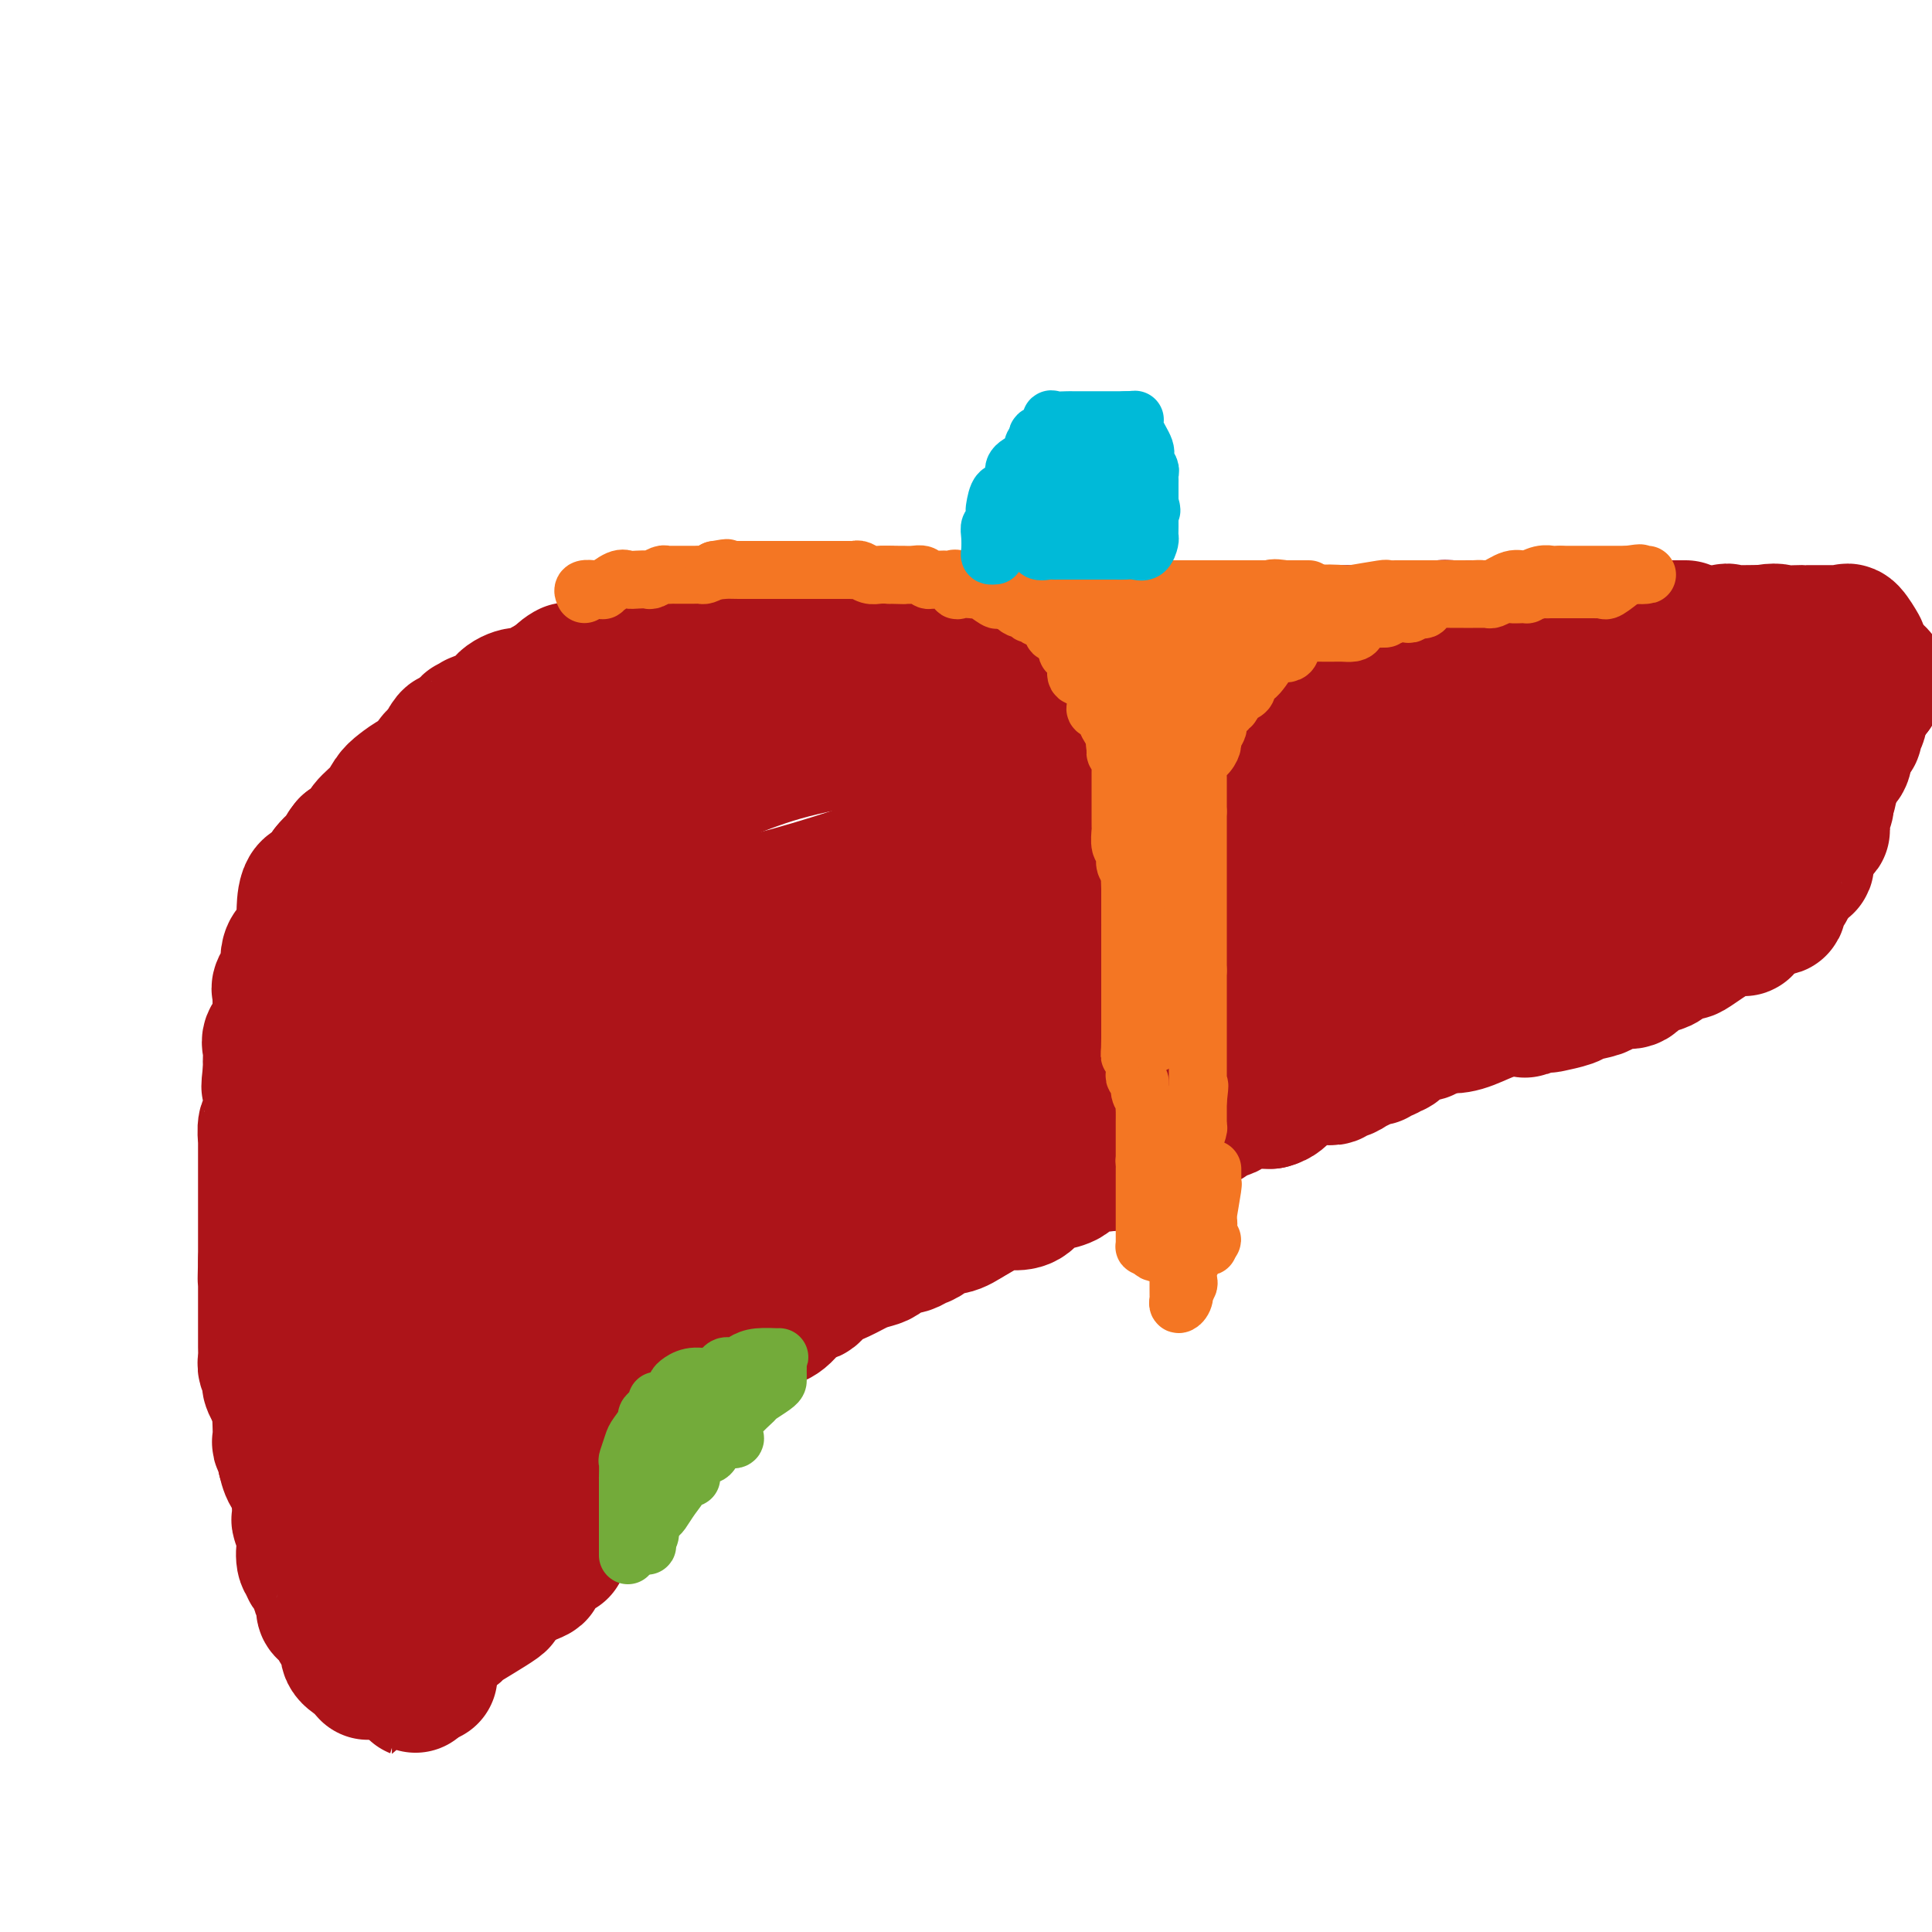 <svg viewBox='0 0 400 400' version='1.1' xmlns='http://www.w3.org/2000/svg' xmlns:xlink='http://www.w3.org/1999/xlink'><g fill='none' stroke='#AD1419' stroke-width='28' stroke-linecap='round' stroke-linejoin='round'><path d='M83,344c-0.847,-0.930 -1.694,-1.860 -2,-2c-0.306,-0.140 -0.072,0.509 0,0c0.072,-0.509 -0.019,-2.178 0,-3c0.019,-0.822 0.149,-0.798 0,-1c-0.149,-0.202 -0.576,-0.632 -1,-1c-0.424,-0.368 -0.846,-0.676 -1,-1c-0.154,-0.324 -0.042,-0.664 0,-1c0.042,-0.336 0.012,-0.667 0,-1c-0.012,-0.333 -0.006,-0.666 0,-1'/><path d='M79,333c-0.614,-1.872 -0.150,-1.051 0,-1c0.150,0.051 -0.013,-0.668 0,-1c0.013,-0.332 0.202,-0.278 0,-1c-0.202,-0.722 -0.794,-2.221 -1,-3c-0.206,-0.779 -0.027,-0.839 0,-1c0.027,-0.161 -0.098,-0.423 0,-1c0.098,-0.577 0.418,-1.468 0,-2c-0.418,-0.532 -1.575,-0.705 -2,-1c-0.425,-0.295 -0.118,-0.713 0,-1c0.118,-0.287 0.046,-0.444 0,-1c-0.046,-0.556 -0.065,-1.511 0,-2c0.065,-0.489 0.213,-0.513 0,-1c-0.213,-0.487 -0.788,-1.439 -1,-2c-0.212,-0.561 -0.061,-0.732 0,-1c0.061,-0.268 0.030,-0.634 0,-1'/><path d='M75,313c-0.635,-3.561 -0.223,-2.463 0,-2c0.223,0.463 0.256,0.292 0,0c-0.256,-0.292 -0.801,-0.705 -1,-1c-0.199,-0.295 -0.053,-0.474 0,-1c0.053,-0.526 0.014,-1.401 0,-2c-0.014,-0.599 -0.004,-0.921 0,-1c0.004,-0.079 0.001,0.087 0,0c-0.001,-0.087 -0.000,-0.426 0,-1c0.000,-0.574 0.000,-1.383 0,-2c-0.000,-0.617 -0.000,-1.040 0,-1c0.000,0.040 -0.000,0.545 0,0c0.000,-0.545 0.000,-2.139 0,-3c-0.000,-0.861 -0.001,-0.990 0,-1c0.001,-0.010 0.002,0.099 0,0c-0.002,-0.099 -0.008,-0.405 0,-1c0.008,-0.595 0.030,-1.477 0,-2c-0.030,-0.523 -0.113,-0.686 0,-1c0.113,-0.314 0.423,-0.778 0,-1c-0.423,-0.222 -1.577,-0.203 -2,0c-0.423,0.203 -0.113,0.591 0,0c0.113,-0.591 0.031,-2.159 0,-3c-0.031,-0.841 -0.009,-0.955 0,-1c0.009,-0.045 0.004,-0.023 0,0'/><path d='M72,289c-0.464,-4.114 -0.124,-2.398 0,-2c0.124,0.398 0.033,-0.523 0,-1c-0.033,-0.477 -0.009,-0.509 0,-1c0.009,-0.491 0.002,-1.441 0,-2c-0.002,-0.559 -0.001,-0.727 0,-1c0.001,-0.273 0.001,-0.650 0,-1c-0.001,-0.350 -0.003,-0.671 0,-1c0.003,-0.329 0.011,-0.666 0,-1c-0.011,-0.334 -0.041,-0.666 0,-1c0.041,-0.334 0.155,-0.671 0,-1c-0.155,-0.329 -0.577,-0.652 -1,-1c-0.423,-0.348 -0.845,-0.722 -1,-1c-0.155,-0.278 -0.041,-0.460 0,-1c0.041,-0.540 0.011,-1.439 0,-2c-0.011,-0.561 -0.003,-0.783 0,-1c0.003,-0.217 0.001,-0.429 0,-1c-0.001,-0.571 -0.000,-1.500 0,-2c0.000,-0.500 0.000,-0.571 0,-1c-0.000,-0.429 -0.000,-1.214 0,-2'/><path d='M70,265c-0.309,-3.909 -0.083,-1.682 0,-1c0.083,0.682 0.022,-0.182 0,-1c-0.022,-0.818 -0.006,-1.588 0,-2c0.006,-0.412 0.002,-0.464 0,-1c-0.002,-0.536 -0.000,-1.557 0,-2c0.000,-0.443 0.000,-0.307 0,-1c-0.000,-0.693 -0.000,-2.213 0,-3c0.000,-0.787 0.000,-0.840 0,-1c-0.000,-0.160 -0.000,-0.428 0,-1c0.000,-0.572 0.000,-1.449 0,-2c-0.000,-0.551 -0.000,-0.775 0,-1c0.000,-0.225 0.000,-0.449 0,-1c-0.000,-0.551 -0.000,-1.428 0,-2c0.000,-0.572 0.000,-0.839 0,-1c-0.000,-0.161 -0.000,-0.214 0,-1c0.000,-0.786 0.000,-2.304 0,-3c-0.000,-0.696 -0.000,-0.571 0,-1c0.000,-0.429 0.000,-1.413 0,-2c-0.000,-0.587 -0.000,-0.777 0,-1c0.000,-0.223 0.000,-0.480 0,-1c-0.000,-0.520 -0.000,-1.304 0,-2c0.000,-0.696 0.000,-1.303 0,-2c-0.000,-0.697 -0.000,-1.485 0,-2c0.000,-0.515 0.000,-0.758 0,-1'/><path d='M70,229c-0.000,-5.687 -0.000,-1.905 0,-1c0.000,0.905 0.000,-1.067 0,-2c-0.000,-0.933 -0.001,-0.829 0,-1c0.001,-0.171 0.004,-0.618 0,-1c-0.004,-0.382 -0.015,-0.697 0,-1c0.015,-0.303 0.056,-0.592 0,-1c-0.056,-0.408 -0.207,-0.934 0,-1c0.207,-0.066 0.774,0.329 1,0c0.226,-0.329 0.113,-1.384 0,-2c-0.113,-0.616 -0.226,-0.795 0,-1c0.226,-0.205 0.790,-0.436 1,-1c0.210,-0.564 0.064,-1.460 0,-2c-0.064,-0.540 -0.046,-0.723 0,-1c0.046,-0.277 0.122,-0.649 0,-1c-0.122,-0.351 -0.440,-0.682 0,-1c0.440,-0.318 1.638,-0.623 2,-1c0.362,-0.377 -0.112,-0.825 0,-1c0.112,-0.175 0.812,-0.077 1,-1c0.188,-0.923 -0.135,-2.868 0,-4c0.135,-1.132 0.727,-1.453 1,-2c0.273,-0.547 0.228,-1.322 0,-2c-0.228,-0.678 -0.638,-1.259 0,-2c0.638,-0.741 2.325,-1.640 3,-2c0.675,-0.360 0.337,-0.180 0,0'/><path d='M79,197c1.079,-2.666 0.275,-1.832 0,-2c-0.275,-0.168 -0.022,-1.338 0,-2c0.022,-0.662 -0.186,-0.815 0,-1c0.186,-0.185 0.767,-0.403 1,-1c0.233,-0.597 0.118,-1.572 0,-2c-0.118,-0.428 -0.238,-0.308 0,-1c0.238,-0.692 0.833,-2.197 1,-3c0.167,-0.803 -0.095,-0.906 0,-1c0.095,-0.094 0.546,-0.180 1,-1c0.454,-0.820 0.910,-2.374 1,-3c0.090,-0.626 -0.186,-0.323 0,-1c0.186,-0.677 0.834,-2.332 1,-3c0.166,-0.668 -0.149,-0.349 0,-1c0.149,-0.651 0.762,-2.272 1,-3c0.238,-0.728 0.103,-0.562 0,-1c-0.103,-0.438 -0.172,-1.478 0,-2c0.172,-0.522 0.586,-0.525 1,-1c0.414,-0.475 0.827,-1.423 1,-2c0.173,-0.577 0.106,-0.784 0,-1c-0.106,-0.216 -0.252,-0.443 0,-1c0.252,-0.557 0.903,-1.445 1,-2c0.097,-0.555 -0.361,-0.779 0,-1c0.361,-0.221 1.540,-0.441 2,-1c0.460,-0.559 0.201,-1.458 0,-2c-0.201,-0.542 -0.343,-0.726 0,-1c0.343,-0.274 1.172,-0.637 2,-1'/><path d='M92,156c1.034,-2.118 0.119,-0.911 0,-1c-0.119,-0.089 0.560,-1.472 1,-2c0.440,-0.528 0.643,-0.202 1,0c0.357,0.202 0.870,0.280 1,0c0.130,-0.280 -0.123,-0.917 0,-1c0.123,-0.083 0.622,0.387 1,0c0.378,-0.387 0.634,-1.629 1,-2c0.366,-0.371 0.840,0.131 1,0c0.160,-0.131 0.005,-0.896 1,-1c0.995,-0.104 3.139,0.453 4,0c0.861,-0.453 0.439,-1.915 1,-3c0.561,-1.085 2.104,-1.792 3,-2c0.896,-0.208 1.143,0.082 2,0c0.857,-0.082 2.322,-0.538 3,-1c0.678,-0.462 0.567,-0.932 1,-1c0.433,-0.068 1.409,0.266 2,0c0.591,-0.266 0.795,-1.133 1,-2'/><path d='M116,140c3.557,-2.492 0.448,-0.722 0,0c-0.448,0.722 1.765,0.397 3,0c1.235,-0.397 1.493,-0.867 2,-1c0.507,-0.133 1.262,0.069 2,0c0.738,-0.069 1.458,-0.410 2,-1c0.542,-0.590 0.904,-1.430 2,-2c1.096,-0.570 2.925,-0.871 4,-1c1.075,-0.129 1.395,-0.085 2,0c0.605,0.085 1.493,0.211 2,0c0.507,-0.211 0.632,-0.761 1,-1c0.368,-0.239 0.977,-0.168 1,0c0.023,0.168 -0.541,0.435 0,0c0.541,-0.435 2.186,-1.570 3,-2c0.814,-0.430 0.796,-0.154 1,0c0.204,0.154 0.630,0.187 1,0c0.370,-0.187 0.685,-0.593 1,-1'/><path d='M143,131c4.388,-1.392 1.859,-0.373 1,0c-0.859,0.373 -0.049,0.100 1,0c1.049,-0.100 2.337,-0.027 3,0c0.663,0.027 0.699,0.007 1,0c0.301,-0.007 0.865,-0.002 1,0c0.135,0.002 -0.158,0.001 0,0c0.158,-0.001 0.767,-0.000 2,0c1.233,0.000 3.091,0.000 4,0c0.909,-0.000 0.868,-0.000 1,0c0.132,0.000 0.436,0.000 1,0c0.564,-0.000 1.388,-0.000 2,0c0.612,0.000 1.011,0.000 1,0c-0.011,-0.000 -0.432,-0.000 0,0c0.432,0.000 1.716,0.000 3,0'/><path d='M164,131c3.596,0.000 2.085,0.000 2,0c-0.085,0.000 1.255,0.000 2,0c0.745,0.000 0.896,0.000 1,0c0.104,0.000 0.161,0.000 1,0c0.839,0.000 2.461,0.000 4,0c1.539,0.000 2.995,0.000 4,0c1.005,0.000 1.558,0.000 2,0c0.442,0.000 0.773,0.000 1,0c0.227,0.000 0.351,0.000 1,0c0.649,0.000 1.825,0.000 3,0'/><path d='M185,131c3.655,0.000 2.291,0.000 2,0c-0.291,0.000 0.489,0.000 1,0c0.511,0.000 0.752,0.000 1,0c0.248,0.000 0.504,0.000 1,0c0.496,0.000 1.232,0.000 2,0c0.768,0.000 1.566,0.000 2,0c0.434,0.000 0.502,0.000 1,0c0.498,0.000 1.424,0.000 2,0c0.576,0.000 0.801,0.000 1,0c0.199,0.000 0.373,0.000 1,0c0.627,-0.000 1.707,0.000 2,0c0.293,0.000 -0.202,0.000 0,0c0.202,0.000 1.101,0.000 2,0'/><path d='M203,131c3.177,0.000 2.120,0.000 2,0c-0.120,0.000 0.699,0.000 2,0c1.301,0.000 3.086,0.000 3,0c-0.086,-0.000 -2.043,0.000 -4,0'/><path d='M206,131c-0.706,0.000 -0.471,0.000 -1,0c-0.529,0.000 -1.824,0.000 -3,0c-1.176,0.000 -2.235,0.000 -3,0c-0.765,0.000 -1.237,0.000 -3,0c-1.763,0.000 -4.818,0.000 -6,0c-1.182,0.000 -0.489,0.000 -1,0c-0.511,0.000 -2.224,0.000 -3,0c-0.776,0.000 -0.616,0.000 -1,0c-0.384,0.000 -1.314,0.000 -2,0c-0.686,0.000 -1.129,0.000 -2,0c-0.871,-0.000 -2.172,0.000 -3,0c-0.828,0.000 -1.184,0.000 -2,0c-0.816,0.000 -2.092,0.000 -3,0c-0.908,0.000 -1.450,-0.000 -3,0c-1.550,0.000 -4.110,-0.000 -5,0c-0.890,0.000 -0.111,-0.000 0,0c0.111,0.000 -0.446,-0.000 -1,0c-0.554,0.000 -1.103,-0.000 -3,0c-1.897,0.000 -5.140,-0.000 -8,0c-2.860,0.000 -5.335,-0.000 -7,0c-1.665,0.000 -2.518,-0.000 -3,0c-0.482,0.000 -0.591,-0.000 -1,0c-0.409,0.000 -1.117,0.000 -1,0c0.117,0.000 1.058,0.000 2,0'/><path d='M143,131c-8.974,0.000 0.090,0.000 5,0c4.910,0.000 5.667,0.000 8,0c2.333,0.000 6.244,0.000 8,0c1.756,0.000 1.358,0.000 1,0c-0.358,0.000 -0.676,0.000 0,0c0.676,0.000 2.345,0.000 4,0c1.655,0.000 3.297,0.000 4,0c0.703,0.000 0.468,0.000 1,0c0.532,0.000 1.831,0.000 3,0c1.169,0.000 2.206,0.000 3,0c0.794,-0.000 1.344,0.000 2,0c0.656,0.000 1.419,0.000 2,0c0.581,0.000 0.981,0.000 2,0c1.019,0.000 2.657,-0.000 4,0c1.343,0.000 2.390,-0.000 3,0c0.610,0.000 0.782,-0.000 1,0c0.218,0.000 0.481,-0.000 1,0c0.519,0.000 1.294,-0.000 2,0c0.706,0.000 1.345,0.000 2,0c0.655,0.000 1.328,0.000 2,0'/><path d='M201,131c9.696,0.000 4.936,0.000 4,0c-0.936,0.000 1.952,0.000 4,0c2.048,0.000 3.257,0.000 4,0c0.743,0.000 1.019,0.000 2,0c0.981,0.000 2.665,0.000 4,0c1.335,0.000 2.320,0.000 3,0c0.680,0.000 1.054,0.000 1,0c-0.054,0.000 -0.537,0.000 0,0c0.537,0.000 2.092,0.000 4,0c1.908,0.000 4.168,0.000 6,0c1.832,-0.000 3.237,0.000 5,0c1.763,0.000 3.884,0.000 5,0c1.116,0.000 1.227,0.000 2,0c0.773,0.000 2.209,-0.000 3,0c0.791,0.000 0.936,-0.000 2,0c1.064,0.000 3.046,-0.000 4,0c0.954,0.000 0.880,-0.000 1,0c0.120,0.000 0.434,-0.000 1,0c0.566,0.000 1.383,-0.000 2,0c0.617,0.000 1.033,0.000 2,0c0.967,0.000 2.483,0.000 4,0'/><path d='M264,131c10.409,0.000 4.931,0.000 3,0c-1.931,-0.000 -0.314,-0.000 1,0c1.314,0.000 2.323,0.000 3,0c0.677,-0.000 1.020,-0.000 1,0c-0.020,0.000 -0.402,0.000 0,0c0.402,-0.000 1.588,-0.000 2,0c0.412,0.000 0.050,0.000 1,0c0.950,-0.000 3.211,-0.000 5,0c1.789,0.000 3.106,0.000 4,0c0.894,-0.000 1.364,-0.000 2,0c0.636,0.000 1.437,0.000 2,0c0.563,-0.000 0.888,-0.000 1,0c0.112,0.000 0.010,0.001 1,0c0.990,-0.001 3.074,-0.004 4,0c0.926,0.004 0.696,0.015 1,0c0.304,-0.015 1.141,-0.057 2,0c0.859,0.057 1.739,0.211 2,0c0.261,-0.211 -0.096,-0.789 0,-1c0.096,-0.211 0.646,-0.057 1,0c0.354,0.057 0.511,0.015 1,0c0.489,-0.015 1.311,-0.004 2,0c0.689,0.004 1.247,0.001 2,0c0.753,-0.001 1.703,-0.000 2,0c0.297,0.000 -0.058,0.000 0,0c0.058,-0.000 0.529,-0.000 1,0'/><path d='M308,130c7.535,-0.155 4.373,-0.041 4,0c-0.373,0.041 2.045,0.011 3,0c0.955,-0.011 0.449,-0.003 1,0c0.551,0.003 2.158,0.001 3,0c0.842,-0.001 0.918,-0.000 1,0c0.082,0.000 0.169,0.000 1,0c0.831,-0.000 2.407,-0.000 4,0c1.593,0.000 3.203,0.000 4,0c0.797,-0.000 0.781,-0.000 1,0c0.219,0.000 0.674,0.000 1,0c0.326,-0.000 0.522,-0.000 1,0c0.478,0.000 1.239,0.000 2,0'/><path d='M334,130c4.290,0.000 2.014,0.000 2,0c-0.014,0.000 2.234,0.000 4,0c1.766,0.000 3.051,0.000 4,0c0.949,-0.000 1.561,0.000 2,0c0.439,0.000 0.705,0.000 1,0c0.295,0.000 0.618,0.000 1,0c0.382,0.000 0.823,0.000 1,0c0.177,0.000 0.088,0.000 0,0'/><path d='M76,346c0.161,0.186 0.322,0.372 0,0c-0.322,-0.372 -1.128,-1.303 -2,-2c-0.872,-0.697 -1.809,-1.160 -2,-2c-0.191,-0.840 0.365,-2.055 0,-3c-0.365,-0.945 -1.652,-1.618 -2,-2c-0.348,-0.382 0.242,-0.472 0,-1c-0.242,-0.528 -1.317,-1.492 -2,-2c-0.683,-0.508 -0.976,-0.559 -1,-1c-0.024,-0.441 0.219,-1.270 0,-2c-0.219,-0.730 -0.899,-1.359 -1,-2c-0.101,-0.641 0.379,-1.292 0,-2c-0.379,-0.708 -1.617,-1.473 -2,-2c-0.383,-0.527 0.090,-0.818 0,-1c-0.090,-0.182 -0.742,-0.256 -1,-1c-0.258,-0.744 -0.122,-2.156 0,-3c0.122,-0.844 0.229,-1.118 0,-2c-0.229,-0.882 -0.793,-2.370 -1,-3c-0.207,-0.630 -0.056,-0.400 0,-1c0.056,-0.600 0.016,-2.028 0,-3c-0.016,-0.972 -0.008,-1.486 0,-2'/><path d='M62,309c-0.702,-3.203 -1.456,-3.209 -2,-4c-0.544,-0.791 -0.878,-2.367 -1,-3c-0.122,-0.633 -0.033,-0.323 0,-1c0.033,-0.677 0.009,-2.341 0,-3c-0.009,-0.659 -0.002,-0.313 0,-1c0.002,-0.687 0.001,-2.406 0,-3c-0.001,-0.594 -0.000,-0.062 0,-1c0.000,-0.938 0.000,-3.346 0,-4c-0.000,-0.654 -0.000,0.444 0,0c0.000,-0.444 0.000,-2.432 0,-4c-0.000,-1.568 -0.000,-2.717 0,-4c0.000,-1.283 0.000,-2.701 0,-4c-0.000,-1.299 -0.000,-2.481 0,-3c0.000,-0.519 -0.000,-0.377 0,-1c0.000,-0.623 0.000,-2.012 0,-3c-0.000,-0.988 -0.000,-1.574 0,-2c0.000,-0.426 0.000,-0.692 0,-1c-0.000,-0.308 -0.000,-0.656 0,-1c0.000,-0.344 0.000,-0.682 0,-1c-0.000,-0.318 -0.000,-0.617 0,-1c0.000,-0.383 0.000,-0.850 0,-1c-0.000,-0.150 -0.001,0.016 0,-1c0.001,-1.016 0.004,-3.216 0,-4c-0.004,-0.784 -0.015,-0.152 0,0c0.015,0.152 0.056,-0.176 0,-1c-0.056,-0.824 -0.207,-2.145 0,-3c0.207,-0.855 0.774,-1.244 1,-2c0.226,-0.756 0.113,-1.878 0,-3'/><path d='M60,249c0.050,-8.907 -0.327,-4.675 0,-4c0.327,0.675 1.356,-2.209 2,-4c0.644,-1.791 0.904,-2.490 1,-3c0.096,-0.510 0.030,-0.832 0,-1c-0.030,-0.168 -0.022,-0.182 0,-1c0.022,-0.818 0.059,-2.440 0,-3c-0.059,-0.560 -0.214,-0.057 0,-1c0.214,-0.943 0.797,-3.331 1,-4c0.203,-0.669 0.025,0.383 0,0c-0.025,-0.383 0.102,-2.200 0,-3c-0.102,-0.800 -0.433,-0.583 0,-1c0.433,-0.417 1.632,-1.466 2,-2c0.368,-0.534 -0.093,-0.551 0,-1c0.093,-0.449 0.741,-1.329 1,-2c0.259,-0.671 0.128,-1.134 0,-2c-0.128,-0.866 -0.255,-2.134 0,-3c0.255,-0.866 0.891,-1.331 1,-2c0.109,-0.669 -0.310,-1.541 0,-2c0.310,-0.459 1.350,-0.504 2,-1c0.650,-0.496 0.910,-1.441 1,-2c0.090,-0.559 0.008,-0.731 0,-1c-0.008,-0.269 0.057,-0.633 0,-1c-0.057,-0.367 -0.236,-0.736 0,-1c0.236,-0.264 0.886,-0.421 1,-1c0.114,-0.579 -0.310,-1.578 0,-2c0.310,-0.422 1.353,-0.268 2,-1c0.647,-0.732 0.899,-2.352 1,-3c0.101,-0.648 0.050,-0.324 0,0'/><path d='M75,197c1.063,-2.347 0.221,-1.714 0,-2c-0.221,-0.286 0.178,-1.490 1,-2c0.822,-0.510 2.065,-0.325 3,-1c0.935,-0.675 1.560,-2.208 2,-3c0.440,-0.792 0.695,-0.841 1,-1c0.305,-0.159 0.659,-0.428 1,-1c0.341,-0.572 0.669,-1.448 1,-2c0.331,-0.552 0.666,-0.779 1,-1c0.334,-0.221 0.665,-0.435 1,-1c0.335,-0.565 0.672,-1.482 1,-2c0.328,-0.518 0.647,-0.636 1,-1c0.353,-0.364 0.739,-0.973 1,-1c0.261,-0.027 0.396,0.529 1,0c0.604,-0.529 1.677,-2.142 2,-3c0.323,-0.858 -0.105,-0.962 0,-1c0.105,-0.038 0.744,-0.011 1,0c0.256,0.011 0.128,0.005 0,0'/><path d='M93,175c2.714,-2.692 0.499,1.579 -1,4c-1.499,2.421 -2.281,2.991 -3,5c-0.719,2.009 -1.373,5.458 -2,7c-0.627,1.542 -1.225,1.176 -2,2c-0.775,0.824 -1.727,2.836 -2,4c-0.273,1.164 0.134,1.478 0,2c-0.134,0.522 -0.810,1.252 -1,2c-0.190,0.748 0.104,1.513 0,2c-0.104,0.487 -0.608,0.697 -1,1c-0.392,0.303 -0.672,0.700 -1,1c-0.328,0.300 -0.705,0.502 -1,1c-0.295,0.498 -0.510,1.291 -1,2c-0.490,0.709 -1.255,1.333 -2,2c-0.745,0.667 -1.470,1.376 -2,2c-0.530,0.624 -0.867,1.164 -2,1c-1.133,-0.164 -3.063,-1.033 -4,-2c-0.937,-0.967 -0.880,-2.032 -1,-3c-0.120,-0.968 -0.417,-1.837 -1,-3c-0.583,-1.163 -1.452,-2.618 -2,-4c-0.548,-1.382 -0.774,-2.691 -1,-4'/><path d='M63,197c-0.774,-2.076 -0.207,-0.265 0,0c0.207,0.265 0.056,-1.016 0,-2c-0.056,-0.984 -0.015,-1.671 0,-2c0.015,-0.329 0.005,-0.300 0,-1c-0.005,-0.700 -0.004,-2.131 0,-3c0.004,-0.869 0.010,-1.177 0,-1c-0.010,0.177 -0.037,0.840 0,0c0.037,-0.840 0.138,-3.181 1,-4c0.862,-0.819 2.486,-0.116 3,0c0.514,0.116 -0.081,-0.355 0,-1c0.081,-0.645 0.838,-1.465 1,-2c0.162,-0.535 -0.271,-0.785 0,-1c0.271,-0.215 1.245,-0.394 2,-1c0.755,-0.606 1.292,-1.640 2,-2c0.708,-0.360 1.587,-0.048 2,0c0.413,0.048 0.361,-0.170 1,-1c0.639,-0.830 1.969,-2.273 3,-3c1.031,-0.727 1.763,-0.738 2,-1c0.237,-0.262 -0.022,-0.776 0,-1c0.022,-0.224 0.325,-0.158 1,0c0.675,0.158 1.721,0.408 2,0c0.279,-0.408 -0.209,-1.472 0,-2c0.209,-0.528 1.117,-0.518 2,-1c0.883,-0.482 1.742,-1.455 2,-2c0.258,-0.545 -0.086,-0.662 0,-1c0.086,-0.338 0.600,-0.899 1,-1c0.400,-0.101 0.686,0.257 1,0c0.314,-0.257 0.657,-1.128 1,-2'/><path d='M90,162c4.513,-3.859 2.797,-2.506 2,-2c-0.797,0.506 -0.675,0.165 -1,0c-0.325,-0.165 -1.097,-0.155 -2,0c-0.903,0.155 -1.938,0.454 -3,1c-1.062,0.546 -2.153,1.340 -3,2c-0.847,0.660 -1.451,1.188 -2,2c-0.549,0.812 -1.044,1.908 -2,3c-0.956,1.092 -2.373,2.179 -3,3c-0.627,0.821 -0.465,1.378 -1,2c-0.535,0.622 -1.768,1.311 -3,2'/><path d='M72,175c-1.762,2.170 -0.668,1.597 -1,2c-0.332,0.403 -2.091,1.784 -3,3c-0.909,1.216 -0.969,2.267 -1,3c-0.031,0.733 -0.033,1.149 0,1c0.033,-0.149 0.101,-0.864 0,0c-0.101,0.864 -0.371,3.305 -1,4c-0.629,0.695 -1.615,-0.357 -2,0c-0.385,0.357 -0.167,2.123 0,3c0.167,0.877 0.283,0.864 0,1c-0.283,0.136 -0.963,0.422 -1,1c-0.037,0.578 0.571,1.447 0,2c-0.571,0.553 -2.321,0.788 -3,2c-0.679,1.212 -0.287,3.399 0,4c0.287,0.601 0.469,-0.386 0,0c-0.469,0.386 -1.590,2.144 -2,3c-0.410,0.856 -0.110,0.811 0,1c0.110,0.189 0.030,0.614 0,1c-0.030,0.386 -0.008,0.734 0,1c0.008,0.266 0.004,0.452 0,1c-0.004,0.548 -0.009,1.459 0,2c0.009,0.541 0.030,0.711 0,1c-0.030,0.289 -0.113,0.697 0,1c0.113,0.303 0.423,0.500 0,1c-0.423,0.500 -1.577,1.302 -2,2c-0.423,0.698 -0.113,1.290 0,2c0.113,0.710 0.031,1.537 0,2c-0.031,0.463 -0.009,0.561 0,1c0.009,0.439 0.004,1.220 0,2'/><path d='M56,222c-0.614,4.429 -0.151,3.002 0,3c0.151,-0.002 -0.012,1.420 0,3c0.012,1.580 0.199,3.317 0,4c-0.199,0.683 -0.785,0.314 -1,1c-0.215,0.686 -0.057,2.429 0,3c0.057,0.571 0.015,-0.031 0,0c-0.015,0.031 -0.004,0.694 0,1c0.004,0.306 0.001,0.253 0,1c-0.001,0.747 -0.000,2.293 0,3c0.000,0.707 0.000,0.576 0,1c-0.000,0.424 -0.000,1.402 0,2c0.000,0.598 0.000,0.817 0,1c-0.000,0.183 -0.000,0.329 0,1c0.000,0.671 0.000,1.868 0,3c-0.000,1.132 -0.000,2.200 0,3c0.000,0.800 0.000,1.331 0,2c-0.000,0.669 -0.000,1.475 0,2c0.000,0.525 0.000,0.770 0,1c-0.000,0.230 -0.000,0.447 0,1c0.000,0.553 0.000,1.444 0,2c-0.000,0.556 -0.000,0.778 0,1'/><path d='M55,261c-0.155,6.456 -0.041,3.096 0,2c0.041,-1.096 0.011,0.072 0,1c-0.011,0.928 -0.003,1.614 0,2c0.003,0.386 0.001,0.470 0,1c-0.001,0.530 -0.000,1.504 0,2c0.000,0.496 0.000,0.514 0,1c-0.000,0.486 -0.000,1.440 0,2c0.000,0.560 -0.000,0.726 0,1c0.000,0.274 0.000,0.654 0,1c-0.000,0.346 -0.000,0.656 0,1c0.000,0.344 0.000,0.721 0,1c-0.000,0.279 -0.001,0.461 0,1c0.001,0.539 0.004,1.435 0,2c-0.004,0.565 -0.015,0.799 0,1c0.015,0.201 0.057,0.369 0,1c-0.057,0.631 -0.213,1.724 0,2c0.213,0.276 0.797,-0.267 1,0c0.203,0.267 0.027,1.342 0,2c-0.027,0.658 0.096,0.898 0,1c-0.096,0.102 -0.410,0.066 0,1c0.410,0.934 1.546,2.838 2,4c0.454,1.162 0.227,1.581 0,2'/><path d='M58,293c0.465,4.875 0.129,1.064 0,0c-0.129,-1.064 -0.050,0.619 0,2c0.050,1.381 0.070,2.461 0,3c-0.070,0.539 -0.231,0.537 0,1c0.231,0.463 0.854,1.389 1,2c0.146,0.611 -0.186,0.906 0,1c0.186,0.094 0.891,-0.014 1,0c0.109,0.014 -0.377,0.150 0,1c0.377,0.850 1.617,2.414 2,3c0.383,0.586 -0.093,0.195 0,1c0.093,0.805 0.754,2.806 1,4c0.246,1.194 0.077,1.580 0,2c-0.077,0.420 -0.062,0.876 0,1c0.062,0.124 0.171,-0.082 1,0c0.829,0.082 2.380,0.452 3,1c0.620,0.548 0.310,1.274 0,2'/><path d='M67,317c1.316,1.096 2.605,2.336 3,3c0.395,0.664 -0.104,0.753 0,1c0.104,0.247 0.811,0.654 1,1c0.189,0.346 -0.142,0.632 0,1c0.142,0.368 0.755,0.820 1,1c0.245,0.180 0.123,0.090 0,0'/><path d='M89,347c-0.000,-0.116 -0.000,-0.232 0,-1c0.000,-0.768 0.000,-2.188 0,-3c-0.000,-0.812 -0.000,-1.016 0,-1c0.000,0.016 0.000,0.251 0,0c-0.000,-0.251 -0.000,-0.988 0,-2c0.000,-1.012 0.000,-2.301 0,-3c-0.000,-0.699 -0.001,-0.810 0,-1c0.001,-0.190 0.004,-0.461 0,-1c-0.004,-0.539 -0.016,-1.348 0,-2c0.016,-0.652 0.058,-1.148 0,-2c-0.058,-0.852 -0.218,-2.059 0,-3c0.218,-0.941 0.813,-1.614 1,-2c0.187,-0.386 -0.034,-0.485 0,-1c0.034,-0.515 0.323,-1.447 1,-2c0.677,-0.553 1.741,-0.728 2,-1c0.259,-0.272 -0.286,-0.641 0,-1c0.286,-0.359 1.403,-0.709 2,-1c0.597,-0.291 0.672,-0.522 1,-1c0.328,-0.478 0.908,-1.204 1,-2c0.092,-0.796 -0.304,-1.662 0,-2c0.304,-0.338 1.307,-0.148 2,0c0.693,0.148 1.075,0.252 1,0c-0.075,-0.252 -0.608,-0.861 0,-1c0.608,-0.139 2.356,0.193 3,0c0.644,-0.193 0.184,-0.912 0,-1c-0.184,-0.088 -0.092,0.456 0,1'/><path d='M103,314c2.114,-1.625 0.898,-0.188 0,1c-0.898,1.188 -1.478,2.128 -2,3c-0.522,0.872 -0.986,1.676 -2,3c-1.014,1.324 -2.577,3.167 -3,4c-0.423,0.833 0.294,0.656 0,1c-0.294,0.344 -1.598,1.209 -2,2c-0.402,0.791 0.098,1.507 0,2c-0.098,0.493 -0.795,0.762 -1,1c-0.205,0.238 0.082,0.445 0,1c-0.082,0.555 -0.534,1.456 -1,2c-0.466,0.544 -0.947,0.729 -1,1c-0.053,0.271 0.321,0.628 0,1c-0.321,0.372 -1.339,0.759 -2,2c-0.661,1.241 -0.965,3.338 -1,4c-0.035,0.662 0.201,-0.110 0,0c-0.201,0.110 -0.838,1.101 -1,2c-0.162,0.899 0.153,1.705 0,2c-0.153,0.295 -0.773,0.079 -1,0c-0.227,-0.079 -0.061,-0.021 0,1c0.061,1.021 0.017,3.006 0,3c-0.017,-0.006 -0.009,-2.003 0,-4'/><path d='M86,346c0.007,-1.312 0.024,-2.593 0,-4c-0.024,-1.407 -0.090,-2.940 0,-4c0.090,-1.060 0.335,-1.647 1,-2c0.665,-0.353 1.750,-0.472 2,-1c0.250,-0.528 -0.337,-1.466 0,-2c0.337,-0.534 1.596,-0.664 2,-1c0.404,-0.336 -0.049,-0.876 0,-1c0.049,-0.124 0.598,0.169 1,0c0.402,-0.169 0.656,-0.800 1,-1c0.344,-0.200 0.777,0.029 1,0c0.223,-0.029 0.234,-0.318 1,-1c0.766,-0.682 2.286,-1.756 3,-2c0.714,-0.244 0.622,0.344 1,0c0.378,-0.344 1.225,-1.618 2,-2c0.775,-0.382 1.478,0.128 2,0c0.522,-0.128 0.863,-0.894 1,-1c0.137,-0.106 0.068,0.447 0,1'/><path d='M104,325c2.079,-0.965 0.778,0.122 0,1c-0.778,0.878 -1.031,1.546 -1,2c0.031,0.454 0.348,0.692 0,1c-0.348,0.308 -1.360,0.685 -2,1c-0.640,0.315 -0.907,0.570 -1,1c-0.093,0.430 -0.013,1.037 0,1c0.013,-0.037 -0.040,-0.717 0,-2c0.040,-1.283 0.172,-3.169 0,-4c-0.172,-0.831 -0.647,-0.607 0,-1c0.647,-0.393 2.415,-1.404 3,-2c0.585,-0.596 -0.012,-0.779 0,-1c0.012,-0.221 0.632,-0.482 1,-1c0.368,-0.518 0.484,-1.293 1,-2c0.516,-0.707 1.433,-1.345 2,-2c0.567,-0.655 0.783,-1.328 1,-2'/><path d='M108,315c1.934,-1.900 2.768,-1.151 3,-1c0.232,0.151 -0.137,-0.296 0,-1c0.137,-0.704 0.780,-1.664 1,-2c0.220,-0.336 0.017,-0.049 0,0c-0.017,0.049 0.153,-0.140 1,-1c0.847,-0.860 2.371,-2.392 3,-3c0.629,-0.608 0.365,-0.293 1,-1c0.635,-0.707 2.171,-2.437 3,-3c0.829,-0.563 0.953,0.041 1,0c0.047,-0.041 0.017,-0.726 0,-1c-0.017,-0.274 -0.020,-0.135 0,0c0.020,0.135 0.063,0.268 0,1c-0.063,0.732 -0.233,2.065 -1,3c-0.767,0.935 -2.131,1.472 -3,3c-0.869,1.528 -1.244,4.048 -2,5c-0.756,0.952 -1.893,0.338 -3,1c-1.107,0.662 -2.185,2.601 -3,4c-0.815,1.399 -1.366,2.257 -2,3c-0.634,0.743 -1.352,1.370 -2,2c-0.648,0.630 -1.225,1.262 -2,2c-0.775,0.738 -1.747,1.583 -2,2c-0.253,0.417 0.213,0.405 0,1c-0.213,0.595 -1.107,1.798 -2,3'/><path d='M99,332c-3.427,4.948 -1.495,2.818 -1,2c0.495,-0.818 -0.446,-0.323 -1,0c-0.554,0.323 -0.720,0.475 -1,1c-0.280,0.525 -0.672,1.425 -1,2c-0.328,0.575 -0.590,0.827 -1,1c-0.410,0.173 -0.968,0.267 1,-1c1.968,-1.267 6.461,-3.895 8,-5c1.539,-1.105 0.124,-0.688 0,-1c-0.124,-0.312 1.044,-1.353 2,-2c0.956,-0.647 1.702,-0.899 2,-1c0.298,-0.101 0.149,-0.050 0,0'/><path d='M107,328c1.900,-1.568 0.649,-0.988 1,-1c0.351,-0.012 2.305,-0.615 3,-1c0.695,-0.385 0.133,-0.551 0,-1c-0.133,-0.449 0.165,-1.182 1,-2c0.835,-0.818 2.208,-1.723 3,-2c0.792,-0.277 1.004,0.072 1,0c-0.004,-0.072 -0.223,-0.565 0,-1c0.223,-0.435 0.887,-0.814 1,-1c0.113,-0.186 -0.326,-0.181 0,-1c0.326,-0.819 1.416,-2.461 2,-3c0.584,-0.539 0.662,0.026 1,0c0.338,-0.026 0.936,-0.644 1,-1c0.064,-0.356 -0.405,-0.449 0,-1c0.405,-0.551 1.685,-1.559 2,-2c0.315,-0.441 -0.333,-0.316 0,-1c0.333,-0.684 1.648,-2.177 2,-3c0.352,-0.823 -0.257,-0.978 0,-1c0.257,-0.022 1.382,0.087 2,0c0.618,-0.087 0.728,-0.372 1,-1c0.272,-0.628 0.705,-1.599 1,-2c0.295,-0.401 0.451,-0.233 1,-1c0.549,-0.767 1.493,-2.468 2,-3c0.507,-0.532 0.579,0.105 1,0c0.421,-0.105 1.190,-0.951 2,-2c0.810,-1.049 1.660,-2.300 2,-3c0.340,-0.700 0.170,-0.850 0,-1'/><path d='M137,293c4.837,-5.804 1.930,-2.814 1,-2c-0.930,0.814 0.118,-0.546 1,-1c0.882,-0.454 1.597,-0.001 2,0c0.403,0.001 0.492,-0.451 1,-1c0.508,-0.549 1.434,-1.197 2,-2c0.566,-0.803 0.770,-1.762 1,-2c0.230,-0.238 0.484,0.245 1,0c0.516,-0.245 1.295,-1.217 2,-2c0.705,-0.783 1.338,-1.375 2,-2c0.662,-0.625 1.355,-1.281 2,-2c0.645,-0.719 1.243,-1.500 2,-2c0.757,-0.500 1.673,-0.717 2,-1c0.327,-0.283 0.065,-0.630 0,-1c-0.065,-0.370 0.066,-0.763 1,-1c0.934,-0.237 2.671,-0.318 4,-1c1.329,-0.682 2.249,-1.964 3,-3c0.751,-1.036 1.334,-1.825 2,-2c0.666,-0.175 1.414,0.265 2,0c0.586,-0.265 1.010,-1.236 2,-2c0.990,-0.764 2.545,-1.323 4,-2c1.455,-0.677 2.809,-1.474 4,-2c1.191,-0.526 2.220,-0.781 3,-1c0.780,-0.219 1.311,-0.402 2,-1c0.689,-0.598 1.536,-1.612 2,-2c0.464,-0.388 0.546,-0.150 1,0c0.454,0.150 1.278,0.214 2,0c0.722,-0.214 1.340,-0.704 2,-1c0.660,-0.296 1.363,-0.399 2,-1c0.637,-0.601 1.210,-1.700 2,-2c0.790,-0.300 1.797,0.200 3,0c1.203,-0.200 2.601,-1.100 4,-2'/><path d='M201,252c5.452,-2.867 1.582,-2.033 1,-2c-0.582,0.033 2.124,-0.734 4,-1c1.876,-0.266 2.920,-0.032 4,0c1.080,0.032 2.194,-0.137 3,-1c0.806,-0.863 1.302,-2.420 2,-3c0.698,-0.580 1.598,-0.184 2,0c0.402,0.184 0.305,0.155 1,0c0.695,-0.155 2.181,-0.436 3,-1c0.819,-0.564 0.970,-1.410 2,-2c1.030,-0.590 2.938,-0.922 4,-1c1.062,-0.078 1.278,0.098 2,0c0.722,-0.098 1.951,-0.472 3,-1c1.049,-0.528 1.917,-1.212 3,-2c1.083,-0.788 2.380,-1.682 3,-2c0.620,-0.318 0.565,-0.061 1,0c0.435,0.061 1.362,-0.073 2,0c0.638,0.073 0.986,0.355 1,0c0.014,-0.355 -0.306,-1.347 0,-2c0.306,-0.653 1.237,-0.968 2,-1c0.763,-0.032 1.359,0.218 2,0c0.641,-0.218 1.326,-0.903 2,-1c0.674,-0.097 1.337,0.394 2,0c0.663,-0.394 1.325,-1.675 2,-2c0.675,-0.325 1.363,0.305 2,0c0.637,-0.305 1.223,-1.546 2,-2c0.777,-0.454 1.744,-0.122 2,0c0.256,0.122 -0.200,0.033 0,0c0.200,-0.033 1.057,-0.009 2,0c0.943,0.009 1.971,0.005 3,0'/><path d='M263,228c1.690,-0.384 2.414,-1.343 3,-2c0.586,-0.657 1.035,-1.013 1,-1c-0.035,0.013 -0.554,0.396 0,0c0.554,-0.396 2.181,-1.569 3,-2c0.819,-0.431 0.831,-0.119 1,0c0.169,0.119 0.496,0.047 1,0c0.504,-0.047 1.185,-0.068 2,0c0.815,0.068 1.765,0.226 2,0c0.235,-0.226 -0.246,-0.835 0,-1c0.246,-0.165 1.218,0.115 2,0c0.782,-0.115 1.375,-0.623 2,-1c0.625,-0.377 1.281,-0.622 2,-1c0.719,-0.378 1.502,-0.890 2,-1c0.498,-0.110 0.710,0.183 1,0c0.290,-0.183 0.659,-0.841 1,-1c0.341,-0.159 0.654,0.183 1,0c0.346,-0.183 0.727,-0.890 1,-1c0.273,-0.110 0.440,0.378 1,0c0.560,-0.378 1.512,-1.621 2,-2c0.488,-0.379 0.512,0.104 1,0c0.488,-0.104 1.439,-0.797 2,-1c0.561,-0.203 0.732,0.085 1,0c0.268,-0.085 0.634,-0.542 1,-1'/><path d='M296,213c5.896,-2.575 4.136,-1.513 4,-1c-0.136,0.513 1.350,0.478 3,0c1.650,-0.478 3.462,-1.400 5,-2c1.538,-0.600 2.802,-0.879 4,-1c1.198,-0.121 2.331,-0.084 3,0c0.669,0.084 0.873,0.216 1,0c0.127,-0.216 0.178,-0.779 1,-1c0.822,-0.221 2.417,-0.101 3,0c0.583,0.101 0.154,0.182 1,0c0.846,-0.182 2.965,-0.627 4,-1c1.035,-0.373 0.984,-0.674 2,-1c1.016,-0.326 3.097,-0.676 4,-1c0.903,-0.324 0.626,-0.621 1,-1c0.374,-0.379 1.397,-0.840 2,-1c0.603,-0.160 0.784,-0.018 1,0c0.216,0.018 0.467,-0.088 1,0c0.533,0.088 1.350,0.370 2,0c0.650,-0.370 1.134,-1.392 2,-2c0.866,-0.608 2.114,-0.802 3,-1c0.886,-0.198 1.409,-0.398 2,-1c0.591,-0.602 1.251,-1.604 2,-2c0.749,-0.396 1.589,-0.187 2,0c0.411,0.187 0.395,0.351 1,0c0.605,-0.351 1.830,-1.216 3,-2c1.170,-0.784 2.283,-1.486 3,-2c0.717,-0.514 1.038,-0.839 2,-1c0.962,-0.161 2.567,-0.159 3,0c0.433,0.159 -0.305,0.474 0,0c0.305,-0.474 1.652,-1.737 3,-3'/><path d='M364,189c4.298,-2.103 2.044,-0.360 1,0c-1.044,0.360 -0.879,-0.663 0,-1c0.879,-0.337 2.471,0.013 3,0c0.529,-0.013 -0.004,-0.390 0,-1c0.004,-0.610 0.544,-1.454 1,-2c0.456,-0.546 0.829,-0.796 1,-1c0.171,-0.204 0.141,-0.364 0,-1c-0.141,-0.636 -0.391,-1.750 0,-2c0.391,-0.250 1.425,0.363 2,0c0.575,-0.363 0.691,-1.703 1,-2c0.309,-0.297 0.812,0.450 1,0c0.188,-0.450 0.062,-2.096 0,-3c-0.062,-0.904 -0.059,-1.067 0,-1c0.059,0.067 0.174,0.365 0,0c-0.174,-0.365 -0.636,-1.393 0,-2c0.636,-0.607 2.370,-0.793 3,-1c0.630,-0.207 0.155,-0.437 0,-1c-0.155,-0.563 0.010,-1.460 0,-2c-0.010,-0.540 -0.195,-0.722 0,-1c0.195,-0.278 0.770,-0.651 1,-1c0.230,-0.349 0.115,-0.675 0,-1'/><path d='M378,166c1.547,-3.809 0.415,-2.330 0,-2c-0.415,0.330 -0.111,-0.489 0,-1c0.111,-0.511 0.030,-0.714 0,-1c-0.030,-0.286 -0.008,-0.654 0,-1c0.008,-0.346 0.003,-0.670 0,-1c-0.003,-0.330 -0.002,-0.666 0,-1c0.002,-0.334 0.007,-0.667 0,-1c-0.007,-0.333 -0.026,-0.667 0,-1c0.026,-0.333 0.097,-0.667 0,-1c-0.097,-0.333 -0.363,-0.666 0,-1c0.363,-0.334 1.355,-0.671 2,-1c0.645,-0.329 0.942,-0.651 1,-1c0.058,-0.349 -0.125,-0.724 0,-1c0.125,-0.276 0.557,-0.454 1,-1c0.443,-0.546 0.896,-1.459 1,-2c0.104,-0.541 -0.141,-0.708 0,-1c0.141,-0.292 0.667,-0.707 1,-1c0.333,-0.293 0.474,-0.463 1,-1c0.526,-0.537 1.436,-1.439 2,-2c0.564,-0.561 0.782,-0.780 1,-1'/><path d='M388,143c1.458,-2.272 0.103,-0.953 0,-1c-0.103,-0.047 1.047,-1.462 1,-2c-0.047,-0.538 -1.289,-0.201 -2,0c-0.711,0.201 -0.891,0.264 -1,0c-0.109,-0.264 -0.148,-0.855 -1,-1c-0.852,-0.145 -2.517,0.157 -4,0c-1.483,-0.157 -2.784,-0.774 -4,-1c-1.216,-0.226 -2.349,-0.060 -3,0c-0.651,0.060 -0.821,0.016 -1,0c-0.179,-0.016 -0.365,-0.004 -1,0c-0.635,0.004 -1.717,0.001 -2,0c-0.283,-0.001 0.233,-0.000 0,0c-0.233,0.000 -1.217,0.000 -2,0c-0.783,-0.000 -1.367,-0.000 -2,0c-0.633,0.000 -1.317,0.000 -2,0'/><path d='M364,138c-4.350,-0.309 -2.725,-0.083 -3,0c-0.275,0.083 -2.451,0.022 -5,0c-2.549,-0.022 -5.472,-0.006 -6,0c-0.528,0.006 1.338,0.002 2,0c0.662,-0.002 0.122,-0.000 0,0c-0.122,0.000 0.176,0.000 1,0c0.824,-0.000 2.174,-0.000 3,0c0.826,0.000 1.129,0.000 2,0c0.871,-0.000 2.312,-0.000 3,0c0.688,0.000 0.625,0.000 1,0c0.375,-0.000 1.187,-0.000 2,0'/><path d='M364,138c2.044,-0.408 0.152,-1.427 -3,-2c-3.152,-0.573 -7.566,-0.701 -9,-1c-1.434,-0.299 0.111,-0.770 0,-1c-0.111,-0.230 -1.879,-0.219 -2,0c-0.121,0.219 1.404,0.647 3,0c1.596,-0.647 3.262,-2.370 4,-3c0.738,-0.630 0.548,-0.169 1,0c0.452,0.169 1.545,0.045 3,0c1.455,-0.045 3.273,-0.013 4,0c0.727,0.013 0.364,0.006 0,0'/><path d='M365,131c2.749,-0.619 3.121,-0.166 4,0c0.879,0.166 2.263,0.044 3,0c0.737,-0.044 0.826,-0.012 1,0c0.174,0.012 0.432,0.003 1,0c0.568,-0.003 1.448,-0.001 2,0c0.552,0.001 0.778,0.001 1,0c0.222,-0.001 0.439,-0.003 1,0c0.561,0.003 1.464,0.012 2,0c0.536,-0.012 0.704,-0.045 1,0c0.296,0.045 0.720,0.166 1,0c0.280,-0.166 0.415,-0.620 1,0c0.585,0.620 1.621,2.313 2,3c0.379,0.687 0.102,0.366 0,1c-0.102,0.634 -0.027,2.221 0,3c0.027,0.779 0.007,0.748 0,1c-0.007,0.252 -0.002,0.786 0,1c0.002,0.214 0.001,0.107 0,0'/><path d='M385,140c0.309,2.003 0.083,2.511 0,3c-0.083,0.489 -0.021,0.960 0,1c0.021,0.040 0.002,-0.351 0,0c-0.002,0.351 0.014,1.442 0,2c-0.014,0.558 -0.059,0.582 0,1c0.059,0.418 0.222,1.229 0,2c-0.222,0.771 -0.830,1.501 -1,2c-0.170,0.499 0.097,0.769 0,1c-0.097,0.231 -0.559,0.425 -1,1c-0.441,0.575 -0.860,1.530 -1,2c-0.140,0.470 0.001,0.455 0,1c-0.001,0.545 -0.143,1.652 -1,2c-0.857,0.348 -2.429,-0.061 -3,0c-0.571,0.061 -0.141,0.594 0,1c0.141,0.406 -0.009,0.686 0,1c0.009,0.314 0.176,0.661 0,1c-0.176,0.339 -0.693,0.671 -1,1c-0.307,0.329 -0.402,0.654 -1,1c-0.598,0.346 -1.697,0.713 -2,1c-0.303,0.287 0.191,0.494 0,1c-0.191,0.506 -1.068,1.310 -2,2c-0.932,0.690 -1.920,1.266 -2,2c-0.080,0.734 0.749,1.625 0,2c-0.749,0.375 -3.077,0.235 -4,1c-0.923,0.765 -0.441,2.437 -1,3c-0.559,0.563 -2.160,0.018 -3,0c-0.840,-0.018 -0.920,0.491 -1,1'/><path d='M361,176c-2.887,2.833 -0.104,0.917 0,0c0.104,-0.917 -2.472,-0.834 -4,0c-1.528,0.834 -2.007,2.420 -3,3c-0.993,0.580 -2.501,0.155 -4,0c-1.499,-0.155 -2.991,-0.041 -4,0c-1.009,0.041 -1.535,0.007 -2,0c-0.465,-0.007 -0.868,0.013 -1,0c-0.132,-0.013 0.006,-0.060 -1,0c-1.006,0.060 -3.157,0.225 -4,0c-0.843,-0.225 -0.379,-0.841 -1,0c-0.621,0.841 -2.325,3.139 -4,4c-1.675,0.861 -3.319,0.285 -4,0c-0.681,-0.285 -0.399,-0.279 -1,0c-0.601,0.279 -2.085,0.832 -3,1c-0.915,0.168 -1.260,-0.049 -2,0c-0.740,0.049 -1.874,0.364 -3,1c-1.126,0.636 -2.244,1.592 -3,2c-0.756,0.408 -1.149,0.267 -2,1c-0.851,0.733 -2.159,2.342 -4,3c-1.841,0.658 -4.213,0.367 -6,1c-1.787,0.633 -2.987,2.189 -4,3c-1.013,0.811 -1.839,0.877 -3,1c-1.161,0.123 -2.659,0.302 -4,1c-1.341,0.698 -2.526,1.914 -4,3c-1.474,1.086 -3.237,2.043 -5,3'/><path d='M285,203c-5.743,2.738 -2.600,0.582 -2,0c0.600,-0.582 -1.344,0.410 -2,1c-0.656,0.590 -0.023,0.780 -1,1c-0.977,0.220 -3.563,0.471 -5,1c-1.437,0.529 -1.727,1.335 -3,2c-1.273,0.665 -3.531,1.190 -6,2c-2.469,0.810 -5.150,1.905 -7,3c-1.850,1.095 -2.868,2.190 -4,3c-1.132,0.810 -2.377,1.335 -4,2c-1.623,0.665 -3.623,1.468 -5,2c-1.377,0.532 -2.131,0.792 -3,1c-0.869,0.208 -1.854,0.364 -3,1c-1.146,0.636 -2.452,1.750 -3,2c-0.548,0.250 -0.338,-0.366 -1,0c-0.662,0.366 -2.194,1.713 -3,2c-0.806,0.287 -0.884,-0.487 -2,0c-1.116,0.487 -3.270,2.234 -5,3c-1.730,0.766 -3.034,0.551 -5,1c-1.966,0.449 -4.592,1.564 -8,2c-3.408,0.436 -7.597,0.195 -14,2c-6.403,1.805 -15.021,5.657 -21,8c-5.979,2.343 -9.321,3.176 -13,4c-3.679,0.824 -7.695,1.640 -11,3c-3.305,1.360 -5.900,3.264 -8,4c-2.100,0.736 -3.707,0.305 -5,1c-1.293,0.695 -2.272,2.518 -3,3c-0.728,0.482 -1.205,-0.376 -2,0c-0.795,0.376 -1.906,1.986 -3,3c-1.094,1.014 -2.170,1.433 -3,2c-0.830,0.567 -1.415,1.284 -2,2'/><path d='M128,264c-2.607,1.617 -2.626,0.660 -3,1c-0.374,0.340 -1.105,1.977 -2,3c-0.895,1.023 -1.956,1.430 -3,2c-1.044,0.570 -2.071,1.302 -3,2c-0.929,0.698 -1.758,1.364 -4,3c-2.242,1.636 -5.895,4.244 -8,6c-2.105,1.756 -2.662,2.661 -4,4c-1.338,1.339 -3.456,3.114 -5,4c-1.544,0.886 -2.512,0.884 -3,1c-0.488,0.116 -0.494,0.350 -1,1c-0.506,0.650 -1.511,1.714 -2,2c-0.489,0.286 -0.463,-0.208 -1,0c-0.537,0.208 -1.636,1.116 -2,2c-0.364,0.884 0.008,1.742 0,2c-0.008,0.258 -0.394,-0.085 -1,0c-0.606,0.085 -1.430,0.597 -2,1c-0.570,0.403 -0.885,0.695 -1,1c-0.115,0.305 -0.029,0.621 0,-1c0.029,-1.621 0.001,-5.179 0,-9c-0.001,-3.821 0.024,-7.903 0,-11c-0.024,-3.097 -0.097,-5.207 0,-8c0.097,-2.793 0.366,-6.268 1,-9c0.634,-2.732 1.634,-4.722 2,-7c0.366,-2.278 0.099,-4.844 1,-9c0.901,-4.156 2.972,-9.902 4,-13c1.028,-3.098 1.014,-3.549 1,-4'/><path d='M92,228c1.399,-6.031 0.896,-4.610 1,-5c0.104,-0.390 0.815,-2.591 1,-4c0.185,-1.409 -0.155,-2.026 0,-3c0.155,-0.974 0.806,-2.307 1,-3c0.194,-0.693 -0.070,-0.748 0,-2c0.070,-1.252 0.475,-3.703 1,-5c0.525,-1.297 1.169,-1.441 2,-3c0.831,-1.559 1.850,-4.534 2,-6c0.150,-1.466 -0.570,-1.423 0,-2c0.570,-0.577 2.431,-1.773 3,-3c0.569,-1.227 -0.152,-2.483 0,-3c0.152,-0.517 1.177,-0.293 2,-1c0.823,-0.707 1.445,-2.344 2,-3c0.555,-0.656 1.043,-0.332 2,-1c0.957,-0.668 2.381,-2.329 3,-3c0.619,-0.671 0.431,-0.351 1,-1c0.569,-0.649 1.893,-2.265 4,-4c2.107,-1.735 4.996,-3.588 7,-5c2.004,-1.412 3.122,-2.383 4,-3c0.878,-0.617 1.517,-0.880 2,-1c0.483,-0.120 0.812,-0.097 1,0c0.188,0.097 0.236,0.267 1,0c0.764,-0.267 2.246,-0.969 5,-2c2.754,-1.031 6.782,-2.389 11,-4c4.218,-1.611 8.628,-3.476 14,-5c5.372,-1.524 11.708,-2.707 15,-3c3.292,-0.293 3.540,0.306 4,0c0.460,-0.306 1.131,-1.516 2,-2c0.869,-0.484 1.934,-0.242 3,0'/><path d='M186,151c8.687,-2.630 1.403,-0.705 2,0c0.597,0.705 9.073,0.189 13,0c3.927,-0.189 3.304,-0.051 5,0c1.696,0.051 5.711,0.015 8,0c2.289,-0.015 2.852,-0.008 3,0c0.148,0.008 -0.120,0.017 1,0c1.120,-0.017 3.628,-0.061 5,0c1.372,0.061 1.607,0.227 3,0c1.393,-0.227 3.942,-0.845 6,-1c2.058,-0.155 3.624,0.155 5,0c1.376,-0.155 2.561,-0.773 4,-1c1.439,-0.227 3.131,-0.061 5,0c1.869,0.061 3.914,0.018 12,0c8.086,-0.018 22.213,-0.012 32,0c9.787,0.012 15.235,0.032 22,0c6.765,-0.032 14.848,-0.114 19,0c4.152,0.114 4.372,0.423 5,0c0.628,-0.423 1.664,-1.577 2,-2c0.336,-0.423 -0.027,-0.116 1,0c1.027,0.116 3.444,0.039 6,0c2.556,-0.039 5.252,-0.041 8,0c2.748,0.041 5.547,0.127 7,0c1.453,-0.127 1.558,-0.465 1,0c-0.558,0.465 -1.779,1.732 -3,3'/><path d='M358,150c-0.508,0.627 -0.777,0.696 -2,2c-1.223,1.304 -3.401,3.844 -4,5c-0.599,1.156 0.379,0.928 0,1c-0.379,0.072 -2.116,0.444 -3,1c-0.884,0.556 -0.914,1.297 -1,2c-0.086,0.703 -0.229,1.369 -2,2c-1.771,0.631 -5.170,1.229 -8,2c-2.830,0.771 -5.091,1.715 -8,2c-2.909,0.285 -6.468,-0.091 -9,0c-2.532,0.091 -4.039,0.648 -6,1c-1.961,0.352 -4.377,0.499 -6,1c-1.623,0.501 -2.454,1.356 -4,2c-1.546,0.644 -3.808,1.076 -6,1c-2.192,-0.076 -4.316,-0.662 -8,0c-3.684,0.662 -8.930,2.572 -13,3c-4.070,0.428 -6.965,-0.625 -12,0c-5.035,0.625 -12.208,2.929 -16,4c-3.792,1.071 -4.201,0.908 -5,1c-0.799,0.092 -1.987,0.440 -3,1c-1.013,0.560 -1.850,1.333 -3,2c-1.150,0.667 -2.611,1.228 -4,2c-1.389,0.772 -2.705,1.754 -4,3c-1.295,1.246 -2.569,2.756 -4,4c-1.431,1.244 -3.018,2.222 -4,3c-0.982,0.778 -1.358,1.355 -2,2c-0.642,0.645 -1.550,1.359 -2,2c-0.450,0.641 -0.441,1.211 -1,2c-0.559,0.789 -1.686,1.799 -3,3c-1.314,1.201 -2.815,2.593 -5,4c-2.185,1.407 -5.053,2.831 -7,4c-1.947,1.169 -2.974,2.085 -4,3'/><path d='M199,215c-7.201,5.772 -3.703,3.202 -4,3c-0.297,-0.202 -4.391,1.963 -7,3c-2.609,1.037 -3.735,0.944 -6,2c-2.265,1.056 -5.669,3.261 -12,6c-6.331,2.739 -15.589,6.013 -22,8c-6.411,1.987 -9.974,2.687 -14,4c-4.026,1.313 -8.515,3.237 -11,4c-2.485,0.763 -2.965,0.363 -4,0c-1.035,-0.363 -2.625,-0.689 -4,0c-1.375,0.689 -2.536,2.392 -3,3c-0.464,0.608 -0.230,0.120 0,0c0.230,-0.120 0.455,0.127 -1,1c-1.455,0.873 -4.589,2.371 -6,4c-1.411,1.629 -1.098,3.390 -2,5c-0.902,1.610 -3.017,3.071 -4,4c-0.983,0.929 -0.833,1.327 -1,2c-0.167,0.673 -0.653,1.622 -1,2c-0.347,0.378 -0.557,0.184 -1,1c-0.443,0.816 -1.119,2.643 -1,2c0.119,-0.643 1.034,-3.755 2,-7c0.966,-3.245 1.983,-6.622 3,-10'/><path d='M100,252c1.789,-4.786 3.761,-8.251 5,-12c1.239,-3.749 1.745,-7.781 3,-10c1.255,-2.219 3.257,-2.624 4,-5c0.743,-2.376 0.225,-6.721 1,-10c0.775,-3.279 2.843,-5.491 4,-7c1.157,-1.509 1.403,-2.316 2,-3c0.597,-0.684 1.547,-1.245 2,-2c0.453,-0.755 0.411,-1.704 0,-2c-0.411,-0.296 -1.191,0.061 0,-1c1.191,-1.061 4.351,-3.540 7,-5c2.649,-1.460 4.786,-1.900 9,-3c4.214,-1.100 10.506,-2.859 15,-4c4.494,-1.141 7.189,-1.666 12,-3c4.811,-1.334 11.738,-3.479 16,-5c4.262,-1.521 5.860,-2.418 8,-3c2.140,-0.582 4.821,-0.848 7,-1c2.179,-0.152 3.854,-0.191 6,-1c2.146,-0.809 4.763,-2.387 8,-4c3.237,-1.613 7.095,-3.261 10,-4c2.905,-0.739 4.856,-0.568 6,-1c1.144,-0.432 1.482,-1.466 2,-2c0.518,-0.534 1.216,-0.567 2,-1c0.784,-0.433 1.652,-1.267 1,-1c-0.652,0.267 -2.826,1.633 -5,3'/><path d='M225,165c-3.223,1.957 -8.779,5.349 -15,10c-6.221,4.651 -13.106,10.560 -21,16c-7.894,5.440 -16.797,10.411 -23,14c-6.203,3.589 -9.705,5.795 -13,7c-3.295,1.205 -6.382,1.408 -8,2c-1.618,0.592 -1.768,1.574 -2,2c-0.232,0.426 -0.546,0.295 -1,0c-0.454,-0.295 -1.046,-0.755 -2,0c-0.954,0.755 -2.268,2.727 -4,4c-1.732,1.273 -3.882,1.849 -2,1c1.882,-0.849 7.795,-3.124 18,-6c10.205,-2.876 24.703,-6.355 36,-9c11.297,-2.645 19.393,-4.458 27,-7c7.607,-2.542 14.725,-5.813 18,-7c3.275,-1.187 2.707,-0.291 3,0c0.293,0.291 1.448,-0.023 4,-1c2.552,-0.977 6.502,-2.616 10,-4c3.498,-1.384 6.543,-2.515 10,-4c3.457,-1.485 7.325,-3.326 10,-4c2.675,-0.674 4.156,-0.181 5,0c0.844,0.181 1.051,0.048 1,0c-0.051,-0.048 -0.360,-0.013 0,0c0.360,0.013 1.389,0.004 2,0c0.611,-0.004 0.806,-0.002 1,0'/><path d='M279,179c22.110,-6.057 5.887,-0.699 0,2c-5.887,2.699 -1.436,2.740 0,4c1.436,1.260 -0.143,3.739 -1,6c-0.857,2.261 -0.993,4.305 -2,6c-1.007,1.695 -2.884,3.043 -4,4c-1.116,0.957 -1.471,1.524 -2,2c-0.529,0.476 -1.231,0.859 -4,1c-2.769,0.141 -7.605,0.038 -12,0c-4.395,-0.038 -8.348,-0.012 -12,0c-3.652,0.012 -7.003,0.009 -9,0c-1.997,-0.009 -2.641,-0.025 -3,0c-0.359,0.025 -0.435,0.092 -1,0c-0.565,-0.092 -1.621,-0.343 -2,-1c-0.379,-0.657 -0.082,-1.720 0,-3c0.082,-1.280 -0.052,-2.779 0,-5c0.052,-2.221 0.288,-5.166 0,-7c-0.288,-1.834 -1.101,-2.559 0,-4c1.101,-1.441 4.115,-3.598 6,-5c1.885,-1.402 2.642,-2.050 4,-3c1.358,-0.950 3.317,-2.202 5,-3c1.683,-0.798 3.090,-1.142 4,-2c0.910,-0.858 1.322,-2.231 2,-3c0.678,-0.769 1.622,-0.934 2,-1c0.378,-0.066 0.189,-0.033 0,0'/><path d='M250,167c1.915,-1.105 -4.796,4.633 -9,8c-4.204,3.367 -5.900,4.363 -8,6c-2.100,1.637 -4.604,3.915 -8,7c-3.396,3.085 -7.682,6.977 -10,9c-2.318,2.023 -2.667,2.176 -5,4c-2.333,1.824 -6.652,5.319 -8,7c-1.348,1.681 0.273,1.548 -1,3c-1.273,1.452 -5.441,4.488 -8,7c-2.559,2.512 -3.509,4.499 -5,7c-1.491,2.501 -3.522,5.514 -5,7c-1.478,1.486 -2.404,1.443 -3,2c-0.596,0.557 -0.861,1.713 -2,3c-1.139,1.287 -3.152,2.705 -4,4c-0.848,1.295 -0.530,2.466 -2,4c-1.470,1.534 -4.728,3.431 -7,5c-2.272,1.569 -3.557,2.809 -4,4c-0.443,1.191 -0.045,2.332 -1,3c-0.955,0.668 -3.262,0.865 -4,1c-0.738,0.135 0.093,0.210 0,0c-0.093,-0.210 -1.111,-0.705 -2,0c-0.889,0.705 -1.648,2.609 -4,5c-2.352,2.391 -6.296,5.270 -8,7c-1.704,1.730 -1.166,2.311 -2,3c-0.834,0.689 -3.038,1.486 -4,2c-0.962,0.514 -0.680,0.746 -1,1c-0.320,0.254 -1.240,0.530 -2,1c-0.760,0.470 -1.360,1.134 -2,2c-0.640,0.866 -1.320,1.933 -2,3'/><path d='M129,282c-6.879,5.839 -2.575,1.937 -1,1c1.575,-0.937 0.423,1.092 0,2c-0.423,0.908 -0.117,0.696 0,0c0.117,-0.696 0.045,-1.876 0,-4c-0.045,-2.124 -0.065,-5.193 0,-12c0.065,-6.807 0.214,-17.353 0,-25c-0.214,-7.647 -0.789,-12.395 -1,-15c-0.211,-2.605 -0.056,-3.065 0,-5c0.056,-1.935 0.015,-5.343 0,-8c-0.015,-2.657 -0.004,-4.564 0,-8c0.004,-3.436 0.001,-8.403 0,-11c-0.001,-2.597 0.001,-2.826 0,-4c-0.001,-1.174 -0.005,-3.293 0,-5c0.005,-1.707 0.019,-3.003 0,-4c-0.019,-0.997 -0.069,-1.696 0,-3c0.069,-1.304 0.258,-3.214 1,-5c0.742,-1.786 2.037,-3.447 3,-5c0.963,-1.553 1.594,-2.997 2,-4c0.406,-1.003 0.586,-1.563 1,-2c0.414,-0.437 1.061,-0.750 1,-1c-0.061,-0.250 -0.831,-0.437 1,-1c1.831,-0.563 6.264,-1.501 11,-3c4.736,-1.499 9.775,-3.557 13,-5c3.225,-1.443 4.636,-2.269 6,-3c1.364,-0.731 2.682,-1.365 4,-2'/><path d='M170,150c5.346,-2.251 1.210,-0.878 -2,0c-3.210,0.878 -5.492,1.261 -7,2c-1.508,0.739 -2.240,1.834 -4,3c-1.760,1.166 -4.549,2.403 -7,3c-2.451,0.597 -4.564,0.555 -6,1c-1.436,0.445 -2.195,1.376 -3,2c-0.805,0.624 -1.655,0.942 -2,1c-0.345,0.058 -0.183,-0.142 -1,0c-0.817,0.142 -2.613,0.626 -4,1c-1.387,0.374 -2.365,0.636 -4,1c-1.635,0.364 -3.927,0.829 -5,1c-1.073,0.171 -0.926,0.047 -1,0c-0.074,-0.047 -0.368,-0.017 -1,0c-0.632,0.017 -1.601,0.021 -2,0c-0.399,-0.021 -0.229,-0.067 -1,0c-0.771,0.067 -2.482,0.246 -4,1c-1.518,0.754 -2.841,2.083 -5,3c-2.159,0.917 -5.153,1.423 -7,2c-1.847,0.577 -2.547,1.227 -3,2c-0.453,0.773 -0.661,1.670 -1,2c-0.339,0.330 -0.811,0.094 -1,0c-0.189,-0.094 -0.094,-0.047 0,0'/><path d='M99,175c-2.447,1.688 -0.063,1.409 0,2c0.063,0.591 -2.193,2.053 0,2c2.193,-0.053 8.836,-1.622 14,-3c5.164,-1.378 8.848,-2.565 12,-3c3.152,-0.435 5.772,-0.117 7,0c1.228,0.117 1.065,0.033 1,0c-0.065,-0.033 -0.033,-0.017 0,0'/></g>
<g fill='none' stroke='#F47623' stroke-width='12' stroke-linecap='round' stroke-linejoin='round'><path d='M121,123c-0.206,-0.421 -0.412,-0.843 0,-1c0.412,-0.157 1.440,-0.050 2,0c0.560,0.050 0.650,0.041 1,0c0.350,-0.041 0.961,-0.116 1,0c0.039,0.116 -0.494,0.423 0,0c0.494,-0.423 2.015,-1.576 3,-2c0.985,-0.424 1.433,-0.117 2,0c0.567,0.117 1.251,0.046 2,0c0.749,-0.046 1.563,-0.065 2,0c0.437,0.065 0.499,0.214 1,0c0.501,-0.214 1.443,-0.789 2,-1c0.557,-0.211 0.730,-0.056 1,0c0.270,0.056 0.635,0.015 1,0c0.365,-0.015 0.728,-0.004 1,0c0.272,0.004 0.453,0.002 1,0c0.547,-0.002 1.459,-0.003 2,0c0.541,0.003 0.712,0.011 1,0c0.288,-0.011 0.693,-0.041 1,0c0.307,0.041 0.516,0.155 1,0c0.484,-0.155 1.242,-0.577 2,-1'/><path d='M148,118c4.372,-0.774 1.802,-0.207 1,0c-0.802,0.207 0.164,0.056 1,0c0.836,-0.056 1.541,-0.015 3,0c1.459,0.015 3.673,0.004 5,0c1.327,-0.004 1.767,-0.001 2,0c0.233,0.001 0.261,0.000 1,0c0.739,-0.000 2.191,-0.000 3,0c0.809,0.000 0.977,0.000 1,0c0.023,-0.000 -0.099,-0.000 0,0c0.099,0.000 0.418,0.000 1,0c0.582,-0.000 1.427,-0.000 2,0c0.573,0.000 0.875,0.000 1,0c0.125,-0.000 0.074,-0.001 1,0c0.926,0.001 2.828,0.004 4,0c1.172,-0.004 1.612,-0.015 2,0c0.388,0.015 0.723,0.057 1,0c0.277,-0.057 0.497,-0.211 1,0c0.503,0.211 1.289,0.788 2,1c0.711,0.212 1.346,0.061 2,0c0.654,-0.061 1.327,-0.030 2,0'/><path d='M184,119c5.745,0.154 2.106,0.040 1,0c-1.106,-0.040 0.319,-0.007 1,0c0.681,0.007 0.616,-0.012 1,0c0.384,0.012 1.216,0.056 2,0c0.784,-0.056 1.519,-0.211 2,0c0.481,0.211 0.706,0.788 1,1c0.294,0.212 0.656,0.057 1,0c0.344,-0.057 0.670,-0.017 1,0c0.330,0.017 0.662,0.012 1,0c0.338,-0.012 0.681,-0.031 1,0c0.319,0.031 0.615,0.114 1,0c0.385,-0.114 0.859,-0.423 1,0c0.141,0.423 -0.050,1.578 0,2c0.050,0.422 0.340,0.111 1,0c0.660,-0.111 1.690,-0.022 2,0c0.310,0.022 -0.101,-0.022 0,0c0.101,0.022 0.713,0.111 1,0c0.287,-0.111 0.248,-0.422 1,0c0.752,0.422 2.294,1.577 3,2c0.706,0.423 0.575,0.114 1,0c0.425,-0.114 1.407,-0.033 2,0c0.593,0.033 0.796,0.016 1,0'/><path d='M210,124c3.995,0.648 0.983,-0.233 0,0c-0.983,0.233 0.062,1.578 1,2c0.938,0.422 1.770,-0.079 2,0c0.230,0.079 -0.142,0.740 0,1c0.142,0.260 0.798,0.120 1,0c0.202,-0.120 -0.051,-0.220 0,0c0.051,0.220 0.406,0.762 1,1c0.594,0.238 1.426,0.173 2,0c0.574,-0.173 0.888,-0.455 1,0c0.112,0.455 0.022,1.647 0,2c-0.022,0.353 0.025,-0.132 0,0c-0.025,0.132 -0.122,0.882 0,1c0.122,0.118 0.463,-0.395 1,0c0.537,0.395 1.268,1.697 2,3'/><path d='M221,134c1.657,1.783 0.298,1.242 0,1c-0.298,-0.242 0.463,-0.183 1,0c0.537,0.183 0.851,0.492 1,1c0.149,0.508 0.135,1.215 0,2c-0.135,0.785 -0.390,1.649 0,2c0.390,0.351 1.425,0.189 2,0c0.575,-0.189 0.690,-0.406 1,0c0.310,0.406 0.816,1.436 1,2c0.184,0.564 0.047,0.662 0,1c-0.047,0.338 -0.005,0.917 0,1c0.005,0.083 -0.028,-0.329 0,0c0.028,0.329 0.115,1.401 0,2c-0.115,0.599 -0.434,0.727 0,1c0.434,0.273 1.622,0.692 2,1c0.378,0.308 -0.052,0.506 0,1c0.052,0.494 0.586,1.284 1,2c0.414,0.716 0.707,1.358 1,2'/><path d='M231,153c1.543,3.118 0.399,1.413 0,1c-0.399,-0.413 -0.054,0.467 0,1c0.054,0.533 -0.182,0.720 0,1c0.182,0.280 0.781,0.654 1,1c0.219,0.346 0.059,0.663 0,1c-0.059,0.337 -0.016,0.692 0,1c0.016,0.308 0.004,0.569 0,1c-0.004,0.431 -0.001,1.033 0,2c0.001,0.967 0.000,2.299 0,3c-0.000,0.701 -0.000,0.769 0,1c0.000,0.231 0.000,0.623 0,1c-0.000,0.377 -0.001,0.738 0,1c0.001,0.262 0.004,0.423 0,1c-0.004,0.577 -0.015,1.568 0,2c0.015,0.432 0.056,0.304 0,1c-0.056,0.696 -0.208,2.214 0,3c0.208,0.786 0.777,0.840 1,1c0.223,0.160 0.098,0.428 0,1c-0.098,0.572 -0.171,1.449 0,2c0.171,0.551 0.585,0.775 1,1'/><path d='M234,180c0.464,4.203 0.124,1.211 0,1c-0.124,-0.211 -0.033,2.360 0,3c0.033,0.640 0.009,-0.651 0,0c-0.009,0.651 -0.002,3.246 0,4c0.002,0.754 0.001,-0.331 0,0c-0.001,0.331 -0.000,2.080 0,3c0.000,0.920 0.000,1.011 0,1c-0.000,-0.011 -0.000,-0.125 0,0c0.000,0.125 0.000,0.488 0,1c-0.000,0.512 -0.000,1.171 0,2c0.000,0.829 0.000,1.827 0,2c-0.000,0.173 -0.000,-0.480 0,0c0.000,0.480 0.000,2.092 0,3c-0.000,0.908 -0.000,1.112 0,1c0.000,-0.112 0.000,-0.540 0,0c-0.000,0.540 -0.000,2.046 0,3c0.000,0.954 0.000,1.354 0,2c-0.000,0.646 -0.000,1.539 0,2c0.000,0.461 0.000,0.491 0,1c-0.000,0.509 -0.000,1.497 0,2c0.000,0.503 0.000,0.520 0,1c-0.000,0.480 -0.000,1.423 0,2c0.000,0.577 0.000,0.789 0,1'/><path d='M234,215c-0.061,5.832 -0.214,2.911 0,2c0.214,-0.911 0.793,0.189 1,1c0.207,0.811 0.040,1.333 0,2c-0.040,0.667 0.046,1.478 0,2c-0.046,0.522 -0.222,0.756 0,1c0.222,0.244 0.844,0.498 1,1c0.156,0.502 -0.154,1.251 0,2c0.154,0.749 0.773,1.499 1,2c0.227,0.501 0.061,0.755 0,1c-0.061,0.245 -0.016,0.481 0,1c0.016,0.519 0.004,1.319 0,2c-0.004,0.681 -0.001,1.242 0,2c0.001,0.758 0.000,1.711 0,2c-0.000,0.289 -0.000,-0.088 0,0c0.000,0.088 0.000,0.639 0,1c-0.000,0.361 -0.000,0.532 0,1c0.000,0.468 0.000,1.234 0,2'/><path d='M237,240c0.464,4.102 0.124,1.857 0,1c-0.124,-0.857 -0.033,-0.324 0,0c0.033,0.324 0.009,0.441 0,1c-0.009,0.559 -0.002,1.561 0,2c0.002,0.439 0.001,0.316 0,1c-0.001,0.684 -0.000,2.176 0,3c0.000,0.824 0.000,0.981 0,1c-0.000,0.019 -0.000,-0.098 0,0c0.000,0.098 0.000,0.411 0,1c-0.000,0.589 -0.000,1.453 0,2c0.000,0.547 0.000,0.777 0,1c-0.000,0.223 -0.001,0.438 0,1c0.001,0.562 0.003,1.471 0,2c-0.003,0.529 -0.011,0.678 0,1c0.011,0.322 0.041,0.817 0,1c-0.041,0.183 -0.155,0.052 0,0c0.155,-0.052 0.577,-0.026 1,0'/><path d='M238,258c1.013,2.785 3.045,0.746 4,0c0.955,-0.746 0.834,-0.200 1,0c0.166,0.200 0.621,0.054 1,0c0.379,-0.054 0.684,-0.015 1,0c0.316,0.015 0.645,0.005 1,0c0.355,-0.005 0.736,-0.004 1,0c0.264,0.004 0.411,0.011 1,0c0.589,-0.011 1.620,-0.042 2,0c0.380,0.042 0.109,0.155 0,0c-0.109,-0.155 -0.054,-0.577 0,-1'/><path d='M250,257c1.858,-0.278 0.502,-0.474 0,-1c-0.502,-0.526 -0.148,-1.381 0,-2c0.148,-0.619 0.092,-1.003 0,-1c-0.092,0.003 -0.221,0.392 0,-1c0.221,-1.392 0.791,-4.565 1,-6c0.209,-1.435 0.056,-1.133 0,-1c-0.056,0.133 -0.015,0.098 0,0c0.015,-0.098 0.004,-0.257 0,-1c-0.004,-0.743 -0.001,-2.069 0,-2c0.001,0.069 0.001,1.535 0,3'/><path d='M251,245c-0.226,1.072 -0.791,2.251 -1,3c-0.209,0.749 -0.063,1.068 0,1c0.063,-0.068 0.041,-0.522 0,0c-0.041,0.522 -0.102,2.019 0,3c0.102,0.981 0.368,1.445 0,2c-0.368,0.555 -1.370,1.202 -2,2c-0.630,0.798 -0.887,1.748 -1,2c-0.113,0.252 -0.082,-0.192 0,0c0.082,0.192 0.215,1.021 0,2c-0.215,0.979 -0.779,2.108 -1,3c-0.221,0.892 -0.098,1.548 0,2c0.098,0.452 0.171,0.701 0,1c-0.171,0.299 -0.585,0.650 -1,1'/><path d='M245,267c-0.944,3.589 -0.306,1.561 0,1c0.306,-0.561 0.278,0.345 0,1c-0.278,0.655 -0.807,1.060 -1,1c-0.193,-0.060 -0.052,-0.583 0,-1c0.052,-0.417 0.014,-0.727 0,-1c-0.014,-0.273 -0.004,-0.510 0,-1c0.004,-0.490 0.001,-1.235 0,-2c-0.001,-0.765 -0.000,-1.552 0,-2c0.000,-0.448 0.000,-0.557 0,-1c-0.000,-0.443 -0.000,-1.222 0,-2'/><path d='M244,260c0.000,-2.023 0.000,-2.082 0,-2c-0.000,0.082 -0.000,0.304 0,0c0.000,-0.304 0.000,-1.133 0,-2c-0.000,-0.867 -0.001,-1.773 0,-2c0.001,-0.227 0.004,0.225 0,0c-0.004,-0.225 -0.015,-1.128 0,-2c0.015,-0.872 0.057,-1.714 0,-2c-0.057,-0.286 -0.212,-0.017 0,-1c0.212,-0.983 0.792,-3.217 1,-4c0.208,-0.783 0.046,-0.116 0,0c-0.046,0.116 0.025,-0.320 0,-1c-0.025,-0.680 -0.147,-1.604 0,-2c0.147,-0.396 0.561,-0.263 1,-1c0.439,-0.737 0.902,-2.345 1,-3c0.098,-0.655 -0.170,-0.356 0,-1c0.170,-0.644 0.778,-2.232 1,-3c0.222,-0.768 0.060,-0.717 0,-1c-0.060,-0.283 -0.016,-0.902 0,-1c0.016,-0.098 0.004,0.324 0,0c-0.004,-0.324 -0.001,-1.395 0,-2c0.001,-0.605 0.000,-0.744 0,-1c-0.000,-0.256 -0.000,-0.628 0,-1'/><path d='M248,228c0.619,-5.351 0.166,-2.728 0,-2c-0.166,0.728 -0.044,-0.439 0,-1c0.044,-0.561 0.012,-0.518 0,-1c-0.012,-0.482 -0.003,-1.491 0,-2c0.003,-0.509 0.001,-0.518 0,-1c-0.001,-0.482 -0.000,-1.438 0,-2c0.000,-0.562 0.000,-0.732 0,-1c-0.000,-0.268 -0.000,-0.634 0,-1c0.000,-0.366 0.000,-0.732 0,-1c-0.000,-0.268 -0.000,-0.439 0,-1c0.000,-0.561 0.000,-1.511 0,-2c-0.000,-0.489 -0.000,-0.516 0,-1c0.000,-0.484 0.000,-1.424 0,-2c-0.000,-0.576 -0.000,-0.787 0,-1c0.000,-0.213 0.000,-0.429 0,-1c-0.000,-0.571 -0.000,-1.498 0,-2c0.000,-0.502 0.000,-0.578 0,-1c-0.000,-0.422 -0.000,-1.191 0,-2c0.000,-0.809 0.000,-1.660 0,-2c-0.000,-0.340 -0.000,-0.170 0,0'/><path d='M248,201c0.000,-4.389 0.000,-1.862 0,-1c-0.000,0.862 0.000,0.060 0,-1c0.000,-1.060 0.000,-2.377 0,-3c0.000,-0.623 0.000,-0.551 0,-1c-0.000,-0.449 0.000,-1.417 0,-2c0.000,-0.583 0.000,-0.780 0,-1c0.000,-0.220 0.000,-0.462 0,-1c-0.000,-0.538 0.000,-1.373 0,-2c0.000,-0.627 -0.000,-1.046 0,-1c0.000,0.046 0.000,0.557 0,0c0.000,-0.557 0.000,-2.182 0,-3c-0.000,-0.818 0.000,-0.830 0,-1c-0.000,-0.170 -0.000,-0.499 0,-1c0.000,-0.501 0.000,-1.174 0,-2c0.000,-0.826 -0.000,-1.804 0,-2c0.000,-0.196 0.000,0.391 0,0c0.000,-0.391 -0.000,-1.759 0,-3c0.000,-1.241 0.000,-2.353 0,-3c0.000,-0.647 -0.000,-0.828 0,-1c0.000,-0.172 0.000,-0.335 0,-1c0.000,-0.665 0.000,-1.833 0,-3'/><path d='M248,168c0.000,-5.224 0.000,-1.785 0,-1c-0.000,0.785 -0.000,-1.085 0,-2c0.000,-0.915 0.001,-0.875 0,-1c-0.001,-0.125 -0.002,-0.414 0,-1c0.002,-0.586 0.007,-1.469 0,-2c-0.007,-0.531 -0.026,-0.710 0,-1c0.026,-0.290 0.097,-0.693 0,-1c-0.097,-0.307 -0.362,-0.520 0,-1c0.362,-0.480 1.351,-1.227 2,-2c0.649,-0.773 0.956,-1.573 1,-2c0.044,-0.427 -0.177,-0.481 0,-1c0.177,-0.519 0.750,-1.502 1,-2c0.250,-0.498 0.176,-0.509 0,-1c-0.176,-0.491 -0.454,-1.460 0,-2c0.454,-0.540 1.640,-0.652 2,-1c0.360,-0.348 -0.106,-0.934 0,-1c0.106,-0.066 0.784,0.386 1,0c0.216,-0.386 -0.031,-1.612 0,-2c0.031,-0.388 0.338,0.061 1,0c0.662,-0.061 1.678,-0.632 2,-1c0.322,-0.368 -0.051,-0.534 0,-1c0.051,-0.466 0.525,-1.233 1,-2'/><path d='M259,140c1.749,-2.561 0.622,0.035 1,0c0.378,-0.035 2.260,-2.703 3,-4c0.740,-1.297 0.336,-1.223 1,-1c0.664,0.223 2.395,0.596 3,0c0.605,-0.596 0.085,-2.160 1,-3c0.915,-0.840 3.267,-0.957 4,-1c0.733,-0.043 -0.152,-0.012 0,0c0.152,0.012 1.339,0.004 2,0c0.661,-0.004 0.794,-0.003 1,0c0.206,0.003 0.484,0.007 1,0c0.516,-0.007 1.269,-0.026 2,0c0.731,0.026 1.439,0.098 2,0c0.561,-0.098 0.975,-0.366 1,-1c0.025,-0.634 -0.339,-1.633 0,-2c0.339,-0.367 1.383,-0.102 2,0c0.617,0.102 0.809,0.041 1,0c0.191,-0.041 0.381,-0.063 1,0c0.619,0.063 1.667,0.209 2,0c0.333,-0.209 -0.048,-0.774 0,-1c0.048,-0.226 0.524,-0.113 1,0'/><path d='M288,127c3.271,-0.775 1.450,-0.211 1,0c-0.450,0.211 0.471,0.071 1,0c0.529,-0.071 0.667,-0.072 1,0c0.333,0.072 0.863,0.217 1,0c0.137,-0.217 -0.119,-0.798 0,-1c0.119,-0.202 0.613,-0.026 1,0c0.387,0.026 0.666,-0.098 1,0c0.334,0.098 0.722,0.419 1,0c0.278,-0.419 0.445,-1.576 1,-2c0.555,-0.424 1.499,-0.114 2,0c0.501,0.114 0.557,0.030 1,0c0.443,-0.030 1.271,-0.008 2,0c0.729,0.008 1.360,0.003 2,0c0.640,-0.003 1.288,-0.005 2,0c0.712,0.005 1.486,0.015 2,0c0.514,-0.015 0.767,-0.056 1,0c0.233,0.056 0.447,0.207 1,0c0.553,-0.207 1.444,-0.774 2,-1c0.556,-0.226 0.778,-0.113 1,0'/><path d='M312,123c3.745,-0.614 1.108,-0.151 1,0c-0.108,0.151 2.313,-0.012 3,0c0.687,0.012 -0.359,0.199 0,0c0.359,-0.199 2.122,-0.785 3,-1c0.878,-0.215 0.871,-0.057 1,0c0.129,0.057 0.395,0.015 1,0c0.605,-0.015 1.548,-0.004 2,0c0.452,0.004 0.412,0.000 1,0c0.588,-0.000 1.805,0.002 3,0c1.195,-0.002 2.370,-0.009 3,0c0.630,0.009 0.715,0.033 1,0c0.285,-0.033 0.769,-0.124 1,0c0.231,0.124 0.209,0.464 1,0c0.791,-0.464 2.396,-1.732 4,-3'/><path d='M337,119c4.165,-0.619 2.078,-0.166 2,0c-0.078,0.166 1.852,0.044 2,0c0.148,-0.044 -1.487,-0.012 -2,0c-0.513,0.012 0.096,0.003 -1,0c-1.096,-0.003 -3.895,-0.001 -5,0c-1.105,0.001 -0.515,0.000 -1,0c-0.485,-0.000 -2.044,-0.000 -3,0c-0.956,0.000 -1.308,0.000 -2,0c-0.692,-0.000 -1.725,-0.000 -2,0c-0.275,0.000 0.207,0.000 0,0c-0.207,-0.000 -1.104,-0.000 -2,0'/><path d='M323,119c-3.156,0.019 -2.046,0.065 -2,0c0.046,-0.065 -0.970,-0.242 -2,0c-1.030,0.242 -2.072,0.902 -3,1c-0.928,0.098 -1.743,-0.366 -3,0c-1.257,0.366 -2.958,1.562 -4,2c-1.042,0.438 -1.427,0.117 -2,0c-0.573,-0.117 -1.334,-0.031 -2,0c-0.666,0.031 -1.236,0.008 -2,0c-0.764,-0.008 -1.720,-0.002 -3,0c-1.280,0.002 -2.883,0.001 -4,0c-1.117,-0.001 -1.747,-0.001 -2,0c-0.253,0.001 -0.128,0.004 -1,0c-0.872,-0.004 -2.740,-0.015 -4,0c-1.260,0.015 -1.912,0.056 -2,0c-0.088,-0.056 0.386,-0.207 -1,0c-1.386,0.207 -4.634,0.774 -6,1c-1.366,0.226 -0.850,0.111 -2,0c-1.150,-0.111 -3.966,-0.218 -6,0c-2.034,0.218 -3.285,0.761 -4,1c-0.715,0.239 -0.895,0.173 -1,0c-0.105,-0.173 -0.135,-0.453 -1,0c-0.865,0.453 -2.563,1.638 -3,2c-0.437,0.362 0.389,-0.099 -1,0c-1.389,0.099 -4.991,0.759 -7,1c-2.009,0.241 -2.425,0.064 -3,0c-0.575,-0.064 -1.309,-0.014 -2,0c-0.691,0.014 -1.340,-0.006 -2,0c-0.660,0.006 -1.332,0.040 -2,0c-0.668,-0.040 -1.334,-0.154 -2,0c-0.666,0.154 -1.333,0.577 -2,1'/><path d='M242,128c-12.704,1.271 -3.964,-0.052 -2,0c1.964,0.052 -2.847,1.478 -5,2c-2.153,0.522 -1.647,0.140 -2,0c-0.353,-0.140 -1.567,-0.037 -2,0c-0.433,0.037 -0.087,0.010 -1,0c-0.913,-0.010 -3.086,-0.001 -4,0c-0.914,0.001 -0.571,-0.005 -1,0c-0.429,0.005 -1.630,0.022 -2,0c-0.370,-0.022 0.093,-0.083 0,0c-0.093,0.083 -0.741,0.309 -1,0c-0.259,-0.309 -0.130,-1.155 0,-2'/><path d='M222,128c-3.095,-0.235 -0.833,-0.822 0,-1c0.833,-0.178 0.237,0.055 0,0c-0.237,-0.055 -0.115,-0.396 0,-1c0.115,-0.604 0.223,-1.470 0,-2c-0.223,-0.530 -0.778,-0.723 -1,-1c-0.222,-0.277 -0.111,-0.639 0,-1'/><path d='M221,122c-0.142,-0.928 0.003,-0.249 1,0c0.997,0.249 2.845,0.067 5,0c2.155,-0.067 4.618,-0.018 6,0c1.382,0.018 1.684,0.005 2,0c0.316,-0.005 0.645,-0.001 1,0c0.355,0.001 0.734,0.000 1,0c0.266,-0.000 0.417,-0.000 2,0c1.583,0.000 4.598,0.000 8,0c3.402,-0.000 7.191,-0.000 11,0c3.809,0.000 7.638,0.000 9,0c1.362,-0.000 0.258,-0.000 0,0c-0.258,0.000 0.329,0.000 1,0c0.671,-0.000 1.427,-0.000 2,0c0.573,0.000 0.962,0.000 1,0c0.038,-0.000 -0.275,-0.000 -1,0c-0.725,0.000 -1.863,0.000 -3,0'/><path d='M267,122c-0.491,0.035 -0.217,0.122 -1,0c-0.783,-0.122 -2.622,-0.453 -3,0c-0.378,0.453 0.706,1.689 0,2c-0.706,0.311 -3.203,-0.302 -5,0c-1.797,0.302 -2.895,1.521 -4,3c-1.105,1.479 -2.218,3.220 -4,4c-1.782,0.780 -4.232,0.601 -5,1c-0.768,0.399 0.148,1.375 0,2c-0.148,0.625 -1.359,0.897 -2,1c-0.641,0.103 -0.711,0.037 -1,0c-0.289,-0.037 -0.795,-0.047 -1,0c-0.205,0.047 -0.107,0.149 0,1c0.107,0.851 0.225,2.452 0,3c-0.225,0.548 -0.792,0.044 -1,0c-0.208,-0.044 -0.056,0.373 0,1c0.056,0.627 0.015,1.462 0,2c-0.015,0.538 -0.004,0.777 0,1c0.004,0.223 0.001,0.431 0,1c-0.001,0.569 -0.000,1.499 0,2c0.000,0.501 0.000,0.572 0,1c-0.000,0.428 -0.000,1.214 0,2'/><path d='M240,149c-0.774,2.764 -0.207,1.174 0,1c0.207,-0.174 0.056,1.070 0,2c-0.056,0.930 -0.015,1.547 0,2c0.015,0.453 0.004,0.741 0,1c-0.004,0.259 -0.001,0.489 0,1c0.001,0.511 0.000,1.303 0,2c-0.000,0.697 -0.000,1.299 0,2c0.000,0.701 0.000,1.502 0,2c-0.000,0.498 -0.000,0.695 0,1c0.000,0.305 0.000,0.719 0,1c-0.000,0.281 -0.000,0.430 0,1c0.000,0.570 0.000,1.562 0,2c-0.000,0.438 -0.000,0.322 0,1c0.000,0.678 0.000,2.152 0,3c-0.000,0.848 -0.000,1.072 0,2c0.000,0.928 0.000,2.560 0,4c-0.000,1.440 -0.000,2.686 0,4c0.000,1.314 0.000,2.695 0,3c-0.000,0.305 -0.000,-0.465 0,0c0.000,0.465 0.000,2.164 0,3c-0.000,0.836 -0.000,0.810 0,2c0.000,1.190 0.000,3.595 0,6'/><path d='M240,195c-0.000,7.331 -0.000,2.657 0,1c0.000,-1.657 0.000,-0.299 0,1c-0.000,1.299 -0.000,2.539 0,3c0.000,0.461 0.001,0.144 0,1c-0.001,0.856 -0.004,2.887 0,4c0.004,1.113 0.016,1.309 0,2c-0.016,0.691 -0.061,1.877 0,3c0.061,1.123 0.227,2.185 0,3c-0.227,0.815 -0.848,1.385 -1,2c-0.152,0.615 0.166,1.274 0,1c-0.166,-0.274 -0.814,-1.481 -1,-3c-0.186,-1.519 0.091,-3.349 0,-5c-0.091,-1.651 -0.550,-3.123 -1,-5c-0.450,-1.877 -0.890,-4.159 -1,-6c-0.110,-1.841 0.112,-3.240 0,-4c-0.112,-0.760 -0.556,-0.880 -1,-1'/><path d='M235,192c-0.619,-4.381 -0.166,-3.335 0,-3c0.166,0.335 0.044,-0.041 0,-1c-0.044,-0.959 -0.012,-2.500 0,-3c0.012,-0.500 0.003,0.041 0,-1c-0.003,-1.041 -0.001,-3.663 0,-5c0.001,-1.337 0.000,-1.389 0,-2c-0.000,-0.611 -0.000,-1.780 0,-2c0.000,-0.220 0.000,0.511 0,0c-0.000,-0.511 -0.000,-2.262 0,-3c0.000,-0.738 0.000,-0.463 0,-1c-0.000,-0.537 -0.000,-1.887 0,-3c0.000,-1.113 0.000,-1.990 0,-3c-0.000,-1.010 -0.000,-2.153 0,-3c0.000,-0.847 0.000,-1.397 0,-2c-0.000,-0.603 -0.000,-1.259 0,-2c0.000,-0.741 0.000,-1.568 0,-2c-0.000,-0.432 -0.000,-0.467 0,-1c0.000,-0.533 0.000,-1.562 0,-3c-0.000,-1.438 -0.000,-3.285 0,-4c0.000,-0.715 0.000,-0.298 0,-1c-0.000,-0.702 -0.000,-2.524 0,-4c0.000,-1.476 0.000,-2.605 0,-3c-0.000,-0.395 -0.000,-0.054 0,0c0.000,0.054 0.000,-0.178 0,-1c0.000,-0.822 0.000,-2.235 0,-3c0.000,-0.765 0.000,-0.883 0,-1'/><path d='M235,135c-0.010,-8.867 -0.036,-2.533 0,0c0.036,2.533 0.134,1.267 2,0c1.866,-1.267 5.499,-2.535 7,-3c1.501,-0.465 0.869,-0.127 2,0c1.131,0.127 4.025,0.041 6,0c1.975,-0.041 3.030,-0.038 4,0c0.970,0.038 1.855,0.112 3,0c1.145,-0.112 2.548,-0.408 3,0c0.452,0.408 -0.049,1.520 0,2c0.049,0.480 0.648,0.328 0,1c-0.648,0.672 -2.541,2.166 -4,3c-1.459,0.834 -2.483,1.006 -3,1c-0.517,-0.006 -0.527,-0.190 -1,0c-0.473,0.190 -1.408,0.754 -2,1c-0.592,0.246 -0.841,0.174 -1,0c-0.159,-0.174 -0.228,-0.449 -1,0c-0.772,0.449 -2.246,1.621 -3,2c-0.754,0.379 -0.787,-0.035 -1,0c-0.213,0.035 -0.607,0.517 -1,1'/><path d='M245,143c-2.167,0.833 -1.083,0.417 0,0'/></g>
<g fill='none' stroke='#73AB3A' stroke-width='12' stroke-linecap='round' stroke-linejoin='round'><path d='M130,322c0.000,-0.338 0.000,-0.675 0,-1c-0.000,-0.325 -0.000,-0.636 0,-1c0.000,-0.364 0.000,-0.779 0,-1c-0.000,-0.221 -0.000,-0.248 0,-1c0.000,-0.752 0.000,-2.228 0,-3c-0.000,-0.772 -0.000,-0.841 0,-1c0.000,-0.159 0.000,-0.407 0,-1c-0.000,-0.593 -0.001,-1.529 0,-3c0.001,-1.471 0.004,-3.476 0,-4c-0.004,-0.524 -0.013,0.433 0,0c0.013,-0.433 0.050,-2.256 0,-3c-0.050,-0.744 -0.187,-0.408 0,-1c0.187,-0.592 0.699,-2.113 1,-3c0.301,-0.887 0.392,-1.142 1,-2c0.608,-0.858 1.734,-2.320 2,-3c0.266,-0.680 -0.329,-0.577 0,-1c0.329,-0.423 1.583,-1.371 2,-2c0.417,-0.629 -0.003,-0.939 0,-1c0.003,-0.061 0.429,0.125 1,0c0.571,-0.125 1.285,-0.563 2,-1'/><path d='M139,289c1.437,-1.958 1.028,-1.853 1,-2c-0.028,-0.147 0.324,-0.546 1,-1c0.676,-0.454 1.675,-0.961 3,-1c1.325,-0.039 2.975,0.392 4,0c1.025,-0.392 1.424,-1.608 2,-2c0.576,-0.392 1.327,0.038 2,0c0.673,-0.038 1.266,-0.545 2,-1c0.734,-0.455 1.608,-0.860 3,-1c1.392,-0.140 3.301,-0.017 4,0c0.699,0.017 0.188,-0.072 0,0c-0.188,0.072 -0.054,0.306 0,1c0.054,0.694 0.027,1.847 0,3'/><path d='M161,285c0.013,0.816 0.046,0.855 0,1c-0.046,0.145 -0.170,0.397 -1,1c-0.830,0.603 -2.366,1.557 -3,2c-0.634,0.443 -0.367,0.374 -1,1c-0.633,0.626 -2.168,1.947 -3,3c-0.832,1.053 -0.962,1.837 -1,2c-0.038,0.163 0.015,-0.297 0,0c-0.015,0.297 -0.098,1.349 0,2c0.098,0.651 0.378,0.900 0,1c-0.378,0.100 -1.413,0.052 -2,0c-0.587,-0.052 -0.726,-0.109 -1,0c-0.274,0.109 -0.684,0.383 -1,1c-0.316,0.617 -0.537,1.576 -1,2c-0.463,0.424 -1.166,0.311 -2,1c-0.834,0.689 -1.798,2.179 -2,3c-0.202,0.821 0.360,0.973 0,1c-0.360,0.027 -1.640,-0.071 -2,0c-0.360,0.071 0.201,0.310 0,1c-0.201,0.690 -1.163,1.830 -2,3c-0.837,1.170 -1.547,2.372 -2,3c-0.453,0.628 -0.647,0.684 -1,1c-0.353,0.316 -0.864,0.893 -1,1c-0.136,0.107 0.104,-0.255 0,0c-0.104,0.255 -0.552,1.128 -1,2'/><path d='M134,317c-4.177,5.136 -1.119,1.978 0,1c1.119,-0.978 0.300,0.226 0,1c-0.300,0.774 -0.080,1.120 0,1c0.080,-0.120 0.022,-0.705 0,-1c-0.022,-0.295 -0.006,-0.300 0,-1c0.006,-0.700 0.002,-2.097 0,-3c-0.002,-0.903 -0.000,-1.314 0,-2c0.000,-0.686 0.000,-1.646 0,-3c-0.000,-1.354 -0.000,-3.101 0,-4c0.000,-0.899 0.000,-0.949 0,-1'/><path d='M134,305c0.261,-2.991 0.915,-2.970 1,-3c0.085,-0.030 -0.397,-0.112 0,-1c0.397,-0.888 1.673,-2.582 2,-3c0.327,-0.418 -0.295,0.441 0,0c0.295,-0.441 1.508,-2.182 2,-3c0.492,-0.818 0.262,-0.714 0,-1c-0.262,-0.286 -0.555,-0.963 0,-1c0.555,-0.037 1.957,0.567 3,0c1.043,-0.567 1.727,-2.305 2,-3c0.273,-0.695 0.137,-0.348 0,0'/></g>
<g fill='none' stroke='#00BAD8' stroke-width='12' stroke-linecap='round' stroke-linejoin='round'><path d='M206,115c-0.420,0.037 -0.841,0.075 -1,0c-0.159,-0.075 -0.057,-0.262 0,-1c0.057,-0.738 0.067,-2.027 0,-3c-0.067,-0.973 -0.212,-1.632 0,-2c0.212,-0.368 0.781,-0.447 1,-1c0.219,-0.553 0.087,-1.580 0,-2c-0.087,-0.420 -0.128,-0.232 0,-1c0.128,-0.768 0.427,-2.492 1,-3c0.573,-0.508 1.422,0.201 2,0c0.578,-0.201 0.886,-1.311 1,-2c0.114,-0.689 0.033,-0.958 0,-1c-0.033,-0.042 -0.017,0.144 0,0c0.017,-0.144 0.035,-0.616 0,-1c-0.035,-0.384 -0.125,-0.680 0,-1c0.125,-0.320 0.464,-0.663 1,-1c0.536,-0.337 1.268,-0.669 2,-1'/><path d='M213,95c1.149,-1.262 1.023,-0.916 1,-1c-0.023,-0.084 0.058,-0.599 0,-1c-0.058,-0.401 -0.253,-0.689 0,-1c0.253,-0.311 0.955,-0.644 1,-1c0.045,-0.356 -0.565,-0.737 0,-1c0.565,-0.263 2.306,-0.410 3,-1c0.694,-0.590 0.340,-1.622 0,-2c-0.340,-0.378 -0.665,-0.101 0,0c0.665,0.101 2.321,0.027 3,0c0.679,-0.027 0.381,-0.007 1,0c0.619,0.007 2.156,0.002 4,0c1.844,-0.002 3.997,-0.001 5,0c1.003,0.001 0.858,0.000 1,0c0.142,-0.000 0.571,-0.000 1,0'/><path d='M233,87c2.343,-0.063 2.201,-0.220 2,0c-0.201,0.220 -0.460,0.818 0,2c0.460,1.182 1.640,2.947 2,4c0.360,1.053 -0.100,1.394 0,2c0.100,0.606 0.759,1.475 1,2c0.241,0.525 0.065,0.704 0,1c-0.065,0.296 -0.017,0.709 0,1c0.017,0.291 0.005,0.459 0,1c-0.005,0.541 -0.001,1.453 0,2c0.001,0.547 0.000,0.728 0,1c-0.000,0.272 -0.000,0.636 0,1'/><path d='M238,104c0.773,2.805 0.207,1.319 0,1c-0.207,-0.319 -0.055,0.529 0,1c0.055,0.471 0.013,0.565 0,1c-0.013,0.435 0.005,1.213 0,2c-0.005,0.787 -0.032,1.584 0,2c0.032,0.416 0.122,0.451 0,1c-0.122,0.549 -0.455,1.611 -1,2c-0.545,0.389 -1.300,0.105 -2,0c-0.700,-0.105 -1.343,-0.030 -2,0c-0.657,0.030 -1.329,0.015 -2,0'/><path d='M231,114c-1.120,-0.000 -0.921,-0.000 -1,0c-0.079,0.000 -0.437,0.000 -1,0c-0.563,-0.000 -1.331,-0.000 -2,0c-0.669,0.000 -1.239,0.000 -2,0c-0.761,-0.000 -1.713,-0.000 -2,0c-0.287,0.000 0.092,0.000 0,0c-0.092,-0.000 -0.653,-0.000 -1,0c-0.347,0.000 -0.479,0.002 -1,0c-0.521,-0.002 -1.433,-0.006 -2,0c-0.567,0.006 -0.791,0.022 -1,0c-0.209,-0.022 -0.402,-0.083 -1,0c-0.598,0.083 -1.599,0.309 -2,0c-0.401,-0.309 -0.200,-1.155 0,-2'/><path d='M215,112c-2.483,-0.455 -0.690,-0.594 0,-1c0.690,-0.406 0.275,-1.079 0,-2c-0.275,-0.921 -0.412,-2.089 0,-3c0.412,-0.911 1.372,-1.564 2,-2c0.628,-0.436 0.924,-0.654 1,-1c0.076,-0.346 -0.068,-0.818 0,-1c0.068,-0.182 0.348,-0.073 1,0c0.652,0.073 1.676,0.110 2,0c0.324,-0.110 -0.051,-0.366 0,-1c0.051,-0.634 0.529,-1.644 1,-2c0.471,-0.356 0.934,-0.057 1,0c0.066,0.057 -0.267,-0.126 0,0c0.267,0.126 1.133,0.563 2,1'/><path d='M225,100c1.563,-0.528 0.471,1.152 0,2c-0.471,0.848 -0.322,0.863 0,1c0.322,0.137 0.817,0.395 1,1c0.183,0.605 0.053,1.557 0,2c-0.053,0.443 -0.028,0.378 0,1c0.028,0.622 0.060,1.931 0,2c-0.060,0.069 -0.212,-1.102 0,-2c0.212,-0.898 0.789,-1.522 1,-2c0.211,-0.478 0.057,-0.808 0,-1c-0.057,-0.192 -0.015,-0.244 0,-1c0.015,-0.756 0.004,-2.216 0,-3c-0.004,-0.784 -0.002,-0.892 0,-1'/><path d='M227,99c0.155,-1.684 0.041,-0.895 0,-1c-0.041,-0.105 -0.011,-1.105 0,-2c0.011,-0.895 0.003,-1.684 0,-2c-0.003,-0.316 -0.002,-0.158 0,0'/></g>
</svg>